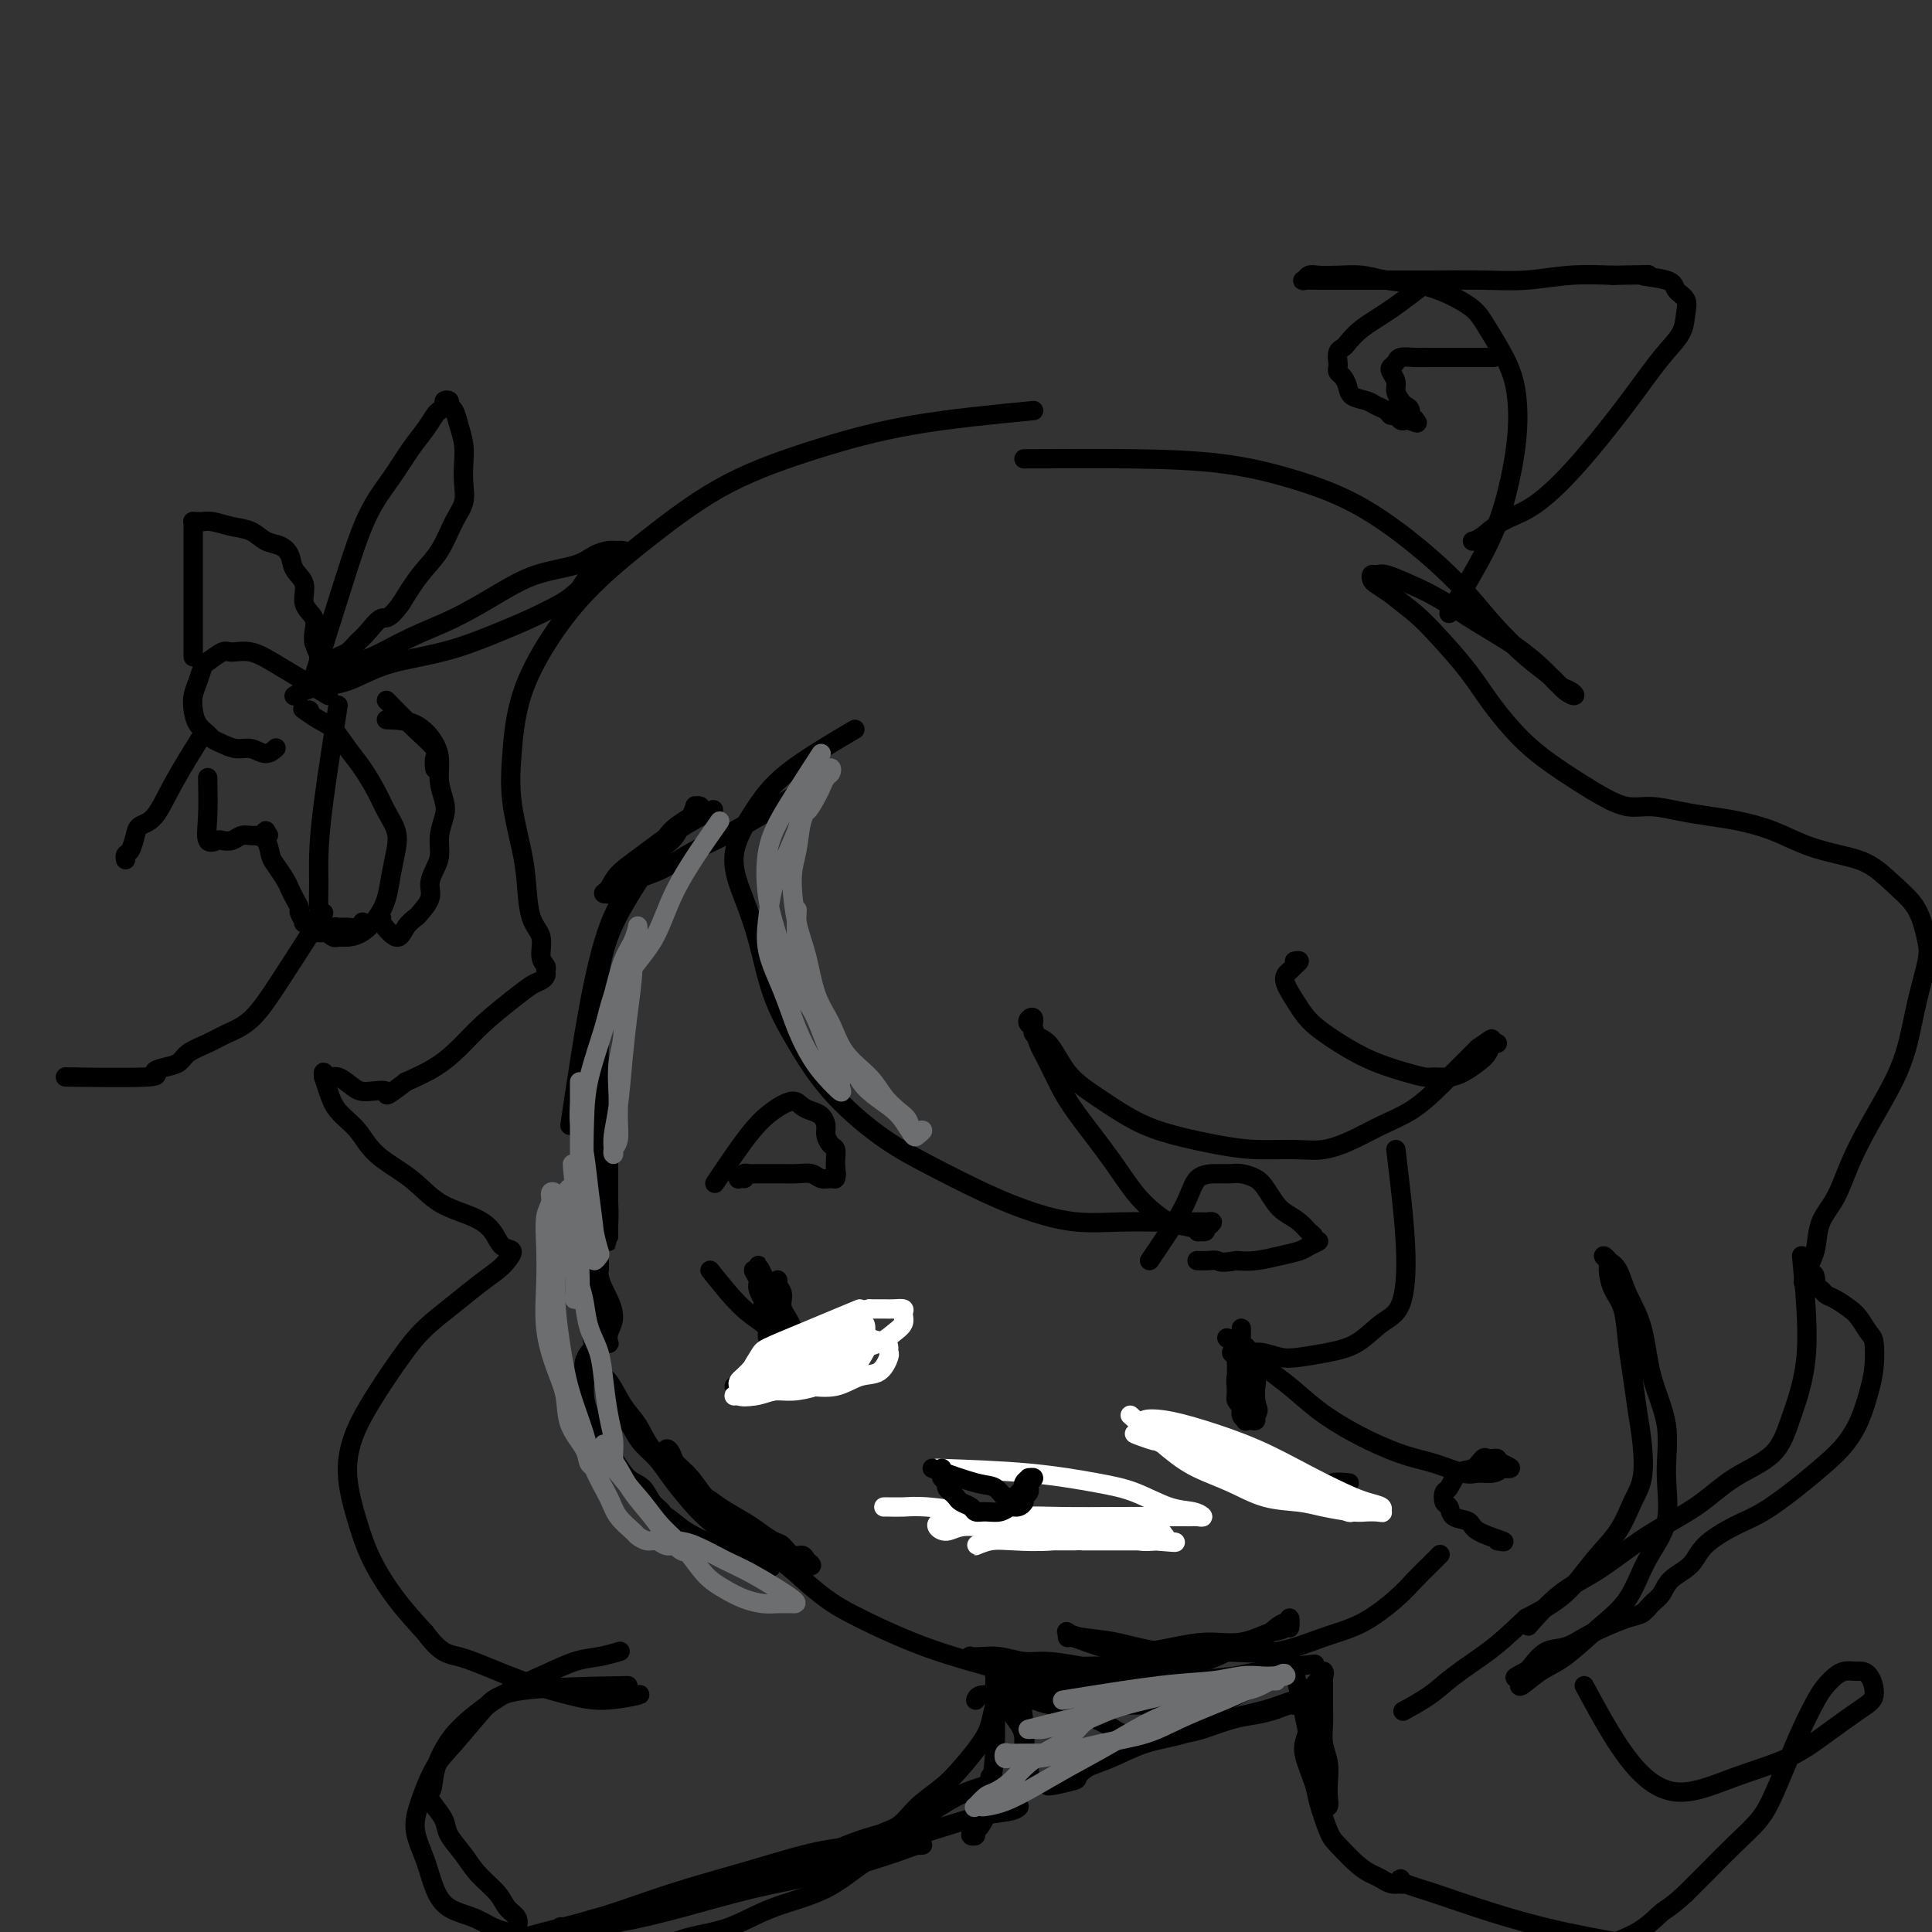 <svg viewBox='0 0 400 400' version='1.1' xmlns='http://www.w3.org/2000/svg' xmlns:xlink='http://www.w3.org/1999/xlink'><rect x="0" y="0" width="400" height="400" fill="#333333" stroke="none"/><g fill='none' stroke='#000000' stroke-width='4' stroke-linecap='round' stroke-linejoin='round'><path d='M118,233c1.336,-8.955 2.673,-17.911 4,-25c1.327,-7.089 2.645,-12.312 4,-16c1.355,-3.688 2.748,-5.841 4,-8c1.252,-2.159 2.362,-4.323 4,-6c1.638,-1.677 3.803,-2.866 5,-4c1.197,-1.134 1.427,-2.212 2,-3c0.573,-0.788 1.488,-1.284 2,-2c0.512,-0.716 0.620,-1.650 1,-2c0.380,-0.350 1.032,-0.115 1,0c-0.032,0.115 -0.748,0.110 -1,0c-0.252,-0.110 -0.041,-0.325 0,0c0.041,0.325 -0.089,1.189 -1,2c-0.911,0.811 -2.602,1.571 -4,3c-1.398,1.429 -2.504,3.529 -4,6c-1.496,2.471 -3.382,5.313 -5,8c-1.618,2.687 -2.970,5.220 -4,8c-1.030,2.780 -1.740,5.806 -2,9c-0.260,3.194 -0.070,6.557 0,10c0.070,3.443 0.019,6.965 0,10c-0.019,3.035 -0.005,5.581 0,8c0.005,2.419 0.003,4.709 0,7'/><path d='M124,238c-0.144,7.936 0.497,5.777 1,6c0.503,0.223 0.867,2.828 1,5c0.133,2.172 0.036,3.912 0,5c-0.036,1.088 -0.010,1.523 0,2c0.010,0.477 0.003,0.997 0,1c-0.003,0.003 -0.001,-0.512 0,-1c0.001,-0.488 0.000,-0.950 0,-2c-0.000,-1.050 -0.000,-2.687 0,-4c0.000,-1.313 0.000,-2.302 0,-4c-0.000,-1.698 -0.000,-4.106 0,-6c0.000,-1.894 0.001,-3.276 0,-5c-0.001,-1.724 -0.003,-3.792 0,-5c0.003,-1.208 0.011,-1.558 0,-2c-0.011,-0.442 -0.041,-0.978 0,-1c0.041,-0.022 0.155,0.469 0,1c-0.155,0.531 -0.577,1.101 -1,2c-0.423,0.899 -0.847,2.126 -1,4c-0.153,1.874 -0.035,4.395 0,7c0.035,2.605 -0.014,5.295 0,8c0.014,2.705 0.091,5.424 0,8c-0.091,2.576 -0.350,5.009 0,7c0.350,1.991 1.310,3.539 2,5c0.690,1.461 1.110,2.835 1,4c-0.110,1.165 -0.752,2.120 -1,3c-0.248,0.880 -0.104,1.686 0,2c0.104,0.314 0.169,0.137 0,0c-0.169,-0.137 -0.571,-0.233 -1,0c-0.429,0.233 -0.885,0.793 -1,1c-0.115,0.207 0.110,0.059 0,0c-0.110,-0.059 -0.555,-0.030 -1,0'/><path d='M123,279c-0.784,1.068 -0.744,0.738 -1,1c-0.256,0.262 -0.810,1.116 -1,2c-0.190,0.884 -0.018,1.800 0,3c0.018,1.200 -0.120,2.685 0,4c0.120,1.315 0.497,2.459 1,4c0.503,1.541 1.132,3.481 2,5c0.868,1.519 1.977,2.619 3,4c1.023,1.381 1.962,3.042 3,4c1.038,0.958 2.177,1.212 3,2c0.823,0.788 1.332,2.110 2,3c0.668,0.890 1.497,1.347 2,2c0.503,0.653 0.682,1.501 1,2c0.318,0.499 0.776,0.647 1,1c0.224,0.353 0.215,0.910 0,1c-0.215,0.090 -0.635,-0.287 -1,-1c-0.365,-0.713 -0.676,-1.763 -1,-2c-0.324,-0.237 -0.661,0.338 -1,0c-0.339,-0.338 -0.679,-1.590 -1,-2c-0.321,-0.410 -0.621,0.022 -1,0c-0.379,-0.022 -0.835,-0.498 -1,-1c-0.165,-0.502 -0.038,-1.030 0,-1c0.038,0.030 -0.014,0.616 0,1c0.014,0.384 0.092,0.565 1,1c0.908,0.435 2.644,1.125 4,2c1.356,0.875 2.333,1.936 4,3c1.667,1.064 4.026,2.133 6,3c1.974,0.867 3.564,1.534 5,2c1.436,0.466 2.718,0.733 4,1'/><path d='M157,323c4.095,2.224 2.332,1.283 2,1c-0.332,-0.283 0.768,0.091 1,0c0.232,-0.091 -0.405,-0.645 -1,-1c-0.595,-0.355 -1.148,-0.509 -2,-1c-0.852,-0.491 -2.003,-1.320 -3,-2c-0.997,-0.680 -1.841,-1.210 -3,-2c-1.159,-0.790 -2.632,-1.839 -4,-3c-1.368,-1.161 -2.632,-2.435 -4,-4c-1.368,-1.565 -2.842,-3.420 -4,-5c-1.158,-1.580 -2.002,-2.884 -3,-4c-0.998,-1.116 -2.150,-2.045 -3,-3c-0.850,-0.955 -1.397,-1.938 -2,-3c-0.603,-1.062 -1.261,-2.204 -2,-3c-0.739,-0.796 -1.561,-1.245 -2,-2c-0.439,-0.755 -0.497,-1.815 -1,-3c-0.503,-1.185 -1.451,-2.494 -2,-4c-0.549,-1.506 -0.698,-3.208 -1,-5c-0.302,-1.792 -0.757,-3.674 -1,-5c-0.243,-1.326 -0.275,-2.095 0,-3c0.275,-0.905 0.858,-1.945 1,-3c0.142,-1.055 -0.159,-2.125 0,-3c0.159,-0.875 0.776,-1.554 1,-2c0.224,-0.446 0.056,-0.660 0,-1c-0.056,-0.340 -0.001,-0.805 0,-1c0.001,-0.195 -0.053,-0.121 0,0c0.053,0.121 0.214,0.289 0,1c-0.214,0.711 -0.803,1.967 -1,3c-0.197,1.033 -0.001,1.844 0,3c0.001,1.156 -0.192,2.657 0,4c0.192,1.343 0.769,2.526 1,4c0.231,1.474 0.115,3.237 0,5'/><path d='M124,281c0.311,3.815 1.087,3.853 2,5c0.913,1.147 1.961,3.403 3,5c1.039,1.597 2.067,2.536 3,4c0.933,1.464 1.770,3.455 3,5c1.230,1.545 2.854,2.644 4,4c1.146,1.356 1.815,2.968 3,4c1.185,1.032 2.888,1.485 4,2c1.112,0.515 1.635,1.092 3,2c1.365,0.908 3.573,2.146 5,3c1.427,0.854 2.074,1.324 3,2c0.926,0.676 2.132,1.557 3,2c0.868,0.443 1.400,0.448 2,1c0.600,0.552 1.270,1.652 2,2c0.730,0.348 1.521,-0.056 2,0c0.479,0.056 0.644,0.571 1,1c0.356,0.429 0.901,0.772 1,1c0.099,0.228 -0.248,0.341 -1,0c-0.752,-0.341 -1.909,-1.137 -3,-2c-1.091,-0.863 -2.117,-1.792 -4,-3c-1.883,-1.208 -4.623,-2.694 -7,-4c-2.377,-1.306 -4.392,-2.432 -6,-4c-1.608,-1.568 -2.810,-3.578 -4,-5c-1.190,-1.422 -2.367,-2.257 -3,-3c-0.633,-0.743 -0.720,-1.394 -1,-2c-0.280,-0.606 -0.751,-1.166 -1,-1c-0.249,0.166 -0.277,1.058 0,2c0.277,0.942 0.858,1.933 2,3c1.142,1.067 2.846,2.210 5,4c2.154,1.790 4.758,4.226 8,7c3.242,2.774 7.121,5.887 11,9'/><path d='M164,325c6.104,5.595 8.364,7.083 12,9c3.636,1.917 8.647,4.264 13,6c4.353,1.736 8.047,2.861 12,4c3.953,1.139 8.165,2.291 12,3c3.835,0.709 7.294,0.976 10,1c2.706,0.024 4.660,-0.194 7,0c2.340,0.194 5.066,0.799 7,1c1.934,0.201 3.076,-0.003 4,0c0.924,0.003 1.628,0.212 2,0c0.372,-0.212 0.411,-0.844 0,-1c-0.411,-0.156 -1.272,0.166 -2,0c-0.728,-0.166 -1.324,-0.819 -2,-1c-0.676,-0.181 -1.432,0.110 -3,0c-1.568,-0.110 -3.948,-0.622 -6,-1c-2.052,-0.378 -3.774,-0.623 -6,-1c-2.226,-0.377 -4.954,-0.886 -7,-1c-2.046,-0.114 -3.409,0.166 -5,0c-1.591,-0.166 -3.409,-0.778 -5,-1c-1.591,-0.222 -2.956,-0.056 -4,0c-1.044,0.056 -1.768,-0.000 -2,0c-0.232,0.000 0.028,0.056 0,0c-0.028,-0.056 -0.343,-0.225 0,0c0.343,0.225 1.345,0.845 3,1c1.655,0.155 3.963,-0.154 6,0c2.037,0.154 3.804,0.771 6,1c2.196,0.229 4.820,0.070 8,0c3.180,-0.070 6.914,-0.050 10,0c3.086,0.050 5.523,0.129 8,0c2.477,-0.129 4.993,-0.465 7,-1c2.007,-0.535 3.503,-1.267 5,-2'/><path d='M254,342c2.601,-0.862 3.103,-1.517 4,-2c0.897,-0.483 2.188,-0.794 3,-1c0.812,-0.206 1.144,-0.307 2,-1c0.856,-0.693 2.237,-1.977 3,-2c0.763,-0.023 0.909,1.217 1,1c0.091,-0.217 0.127,-1.891 0,-2c-0.127,-0.109 -0.416,1.347 -1,2c-0.584,0.653 -1.464,0.504 -3,1c-1.536,0.496 -3.730,1.636 -6,2c-2.270,0.364 -4.617,-0.049 -7,0c-2.383,0.049 -4.801,0.560 -7,1c-2.199,0.440 -4.179,0.807 -6,1c-1.821,0.193 -3.483,0.210 -5,0c-1.517,-0.210 -2.889,-0.648 -4,-1c-1.111,-0.352 -1.960,-0.617 -3,-1c-1.040,-0.383 -2.273,-0.884 -3,-1c-0.727,-0.116 -0.950,0.153 -1,0c-0.050,-0.153 0.074,-0.727 0,-1c-0.074,-0.273 -0.345,-0.246 0,0c0.345,0.246 1.305,0.709 3,1c1.695,0.291 4.124,0.408 7,1c2.876,0.592 6.199,1.658 10,2c3.801,0.342 8.081,-0.039 12,0c3.919,0.039 7.475,0.499 11,0c3.525,-0.499 7.017,-1.957 10,-3c2.983,-1.043 5.458,-1.670 8,-3c2.542,-1.330 5.151,-3.362 7,-5c1.849,-1.638 2.939,-2.882 4,-4c1.061,-1.118 2.093,-2.109 3,-3c0.907,-0.891 1.688,-1.683 2,-2c0.312,-0.317 0.156,-0.158 0,0'/><path d='M177,151c-5.257,3.112 -10.513,6.224 -14,9c-3.487,2.776 -5.204,5.215 -7,8c-1.796,2.785 -3.672,5.917 -4,9c-0.328,3.083 0.893,6.116 2,9c1.107,2.884 2.099,5.617 3,9c0.901,3.383 1.712,7.414 3,11c1.288,3.586 3.054,6.728 5,10c1.946,3.272 4.071,6.676 7,10c2.929,3.324 6.660,6.569 10,9c3.340,2.431 6.287,4.049 10,6c3.713,1.951 8.190,4.236 12,6c3.810,1.764 6.951,3.009 10,4c3.049,0.991 6.004,1.730 9,2c2.996,0.270 6.031,0.073 9,0c2.969,-0.073 5.872,-0.020 8,0c2.128,0.020 3.482,0.008 5,0c1.518,-0.008 3.200,-0.013 4,0c0.800,0.013 0.720,0.045 1,0c0.280,-0.045 0.922,-0.166 1,0c0.078,0.166 -0.406,0.619 -1,1c-0.594,0.381 -1.297,0.691 -2,1'/><path d='M248,255c3.622,0.122 0.176,-0.571 -2,-1c-2.176,-0.429 -3.082,-0.592 -4,-1c-0.918,-0.408 -1.848,-1.062 -3,-2c-1.152,-0.938 -2.525,-2.162 -4,-4c-1.475,-1.838 -3.053,-4.291 -5,-7c-1.947,-2.709 -4.262,-5.675 -6,-8c-1.738,-2.325 -2.900,-4.009 -4,-6c-1.100,-1.991 -2.138,-4.288 -3,-6c-0.862,-1.712 -1.547,-2.840 -2,-4c-0.453,-1.160 -0.674,-2.353 -1,-3c-0.326,-0.647 -0.759,-0.749 -1,-1c-0.241,-0.251 -0.292,-0.651 0,-1c0.292,-0.349 0.928,-0.647 1,0c0.072,0.647 -0.419,2.238 0,3c0.419,0.762 1.749,0.693 3,2c1.251,1.307 2.422,3.989 4,6c1.578,2.011 3.563,3.352 6,5c2.437,1.648 5.326,3.604 8,5c2.674,1.396 5.133,2.232 8,3c2.867,0.768 6.141,1.469 9,2c2.859,0.531 5.302,0.893 8,1c2.698,0.107 5.652,-0.042 8,0c2.348,0.042 4.091,0.277 6,0c1.909,-0.277 3.984,-1.064 6,-2c2.016,-0.936 3.972,-2.022 6,-3c2.028,-0.978 4.129,-1.848 6,-3c1.871,-1.152 3.512,-2.587 5,-4c1.488,-1.413 2.824,-2.803 4,-4c1.176,-1.197 2.193,-2.199 3,-3c0.807,-0.801 1.403,-1.400 2,-2'/><path d='M306,217c4.434,-3.164 2.520,-1.574 2,-1c-0.520,0.574 0.353,0.131 1,0c0.647,-0.131 1.068,0.048 1,0c-0.068,-0.048 -0.626,-0.324 -1,0c-0.374,0.324 -0.566,1.250 -1,2c-0.434,0.750 -1.112,1.326 -2,2c-0.888,0.674 -1.985,1.446 -3,2c-1.015,0.554 -1.946,0.889 -3,1c-1.054,0.111 -2.229,-0.003 -3,0c-0.771,0.003 -1.137,0.121 -2,0c-0.863,-0.121 -2.223,-0.483 -4,-1c-1.777,-0.517 -3.970,-1.190 -6,-2c-2.030,-0.810 -3.897,-1.757 -6,-3c-2.103,-1.243 -4.441,-2.781 -6,-4c-1.559,-1.219 -2.338,-2.119 -3,-3c-0.662,-0.881 -1.206,-1.742 -2,-3c-0.794,-1.258 -1.837,-2.912 -2,-4c-0.163,-1.088 0.554,-1.611 1,-2c0.446,-0.389 0.620,-0.643 1,-1c0.380,-0.357 0.966,-0.816 1,-1c0.034,-0.184 -0.483,-0.092 -1,0'/><path d='M289,238c0.868,7.187 1.736,14.373 2,20c0.264,5.627 -0.074,9.693 -1,12c-0.926,2.307 -2.438,2.854 -4,4c-1.562,1.146 -3.173,2.891 -5,4c-1.827,1.109 -3.868,1.580 -6,2c-2.132,0.420 -4.353,0.787 -6,1c-1.647,0.213 -2.718,0.271 -4,0c-1.282,-0.271 -2.773,-0.871 -4,-1c-1.227,-0.129 -2.190,0.212 -3,0c-0.810,-0.212 -1.467,-0.977 -2,-1c-0.533,-0.023 -0.941,0.695 -1,1c-0.059,0.305 0.232,0.198 1,0c0.768,-0.198 2.014,-0.486 3,0c0.986,0.486 1.710,1.748 3,3c1.290,1.252 3.144,2.495 5,4c1.856,1.505 3.715,3.272 6,5c2.285,1.728 4.995,3.415 8,5c3.005,1.585 6.303,3.066 9,4c2.697,0.934 4.792,1.319 7,2c2.208,0.681 4.530,1.657 6,2c1.470,0.343 2.088,0.054 3,0c0.912,-0.054 2.118,0.127 3,0c0.882,-0.127 1.441,-0.564 2,-1'/><path d='M311,304c3.297,0.298 1.039,-0.458 0,-1c-1.039,-0.542 -0.858,-0.870 -1,-1c-0.142,-0.130 -0.608,-0.062 -1,0c-0.392,0.062 -0.710,0.118 -1,0c-0.290,-0.118 -0.550,-0.412 -1,0c-0.450,0.412 -1.088,1.529 -2,2c-0.912,0.471 -2.097,0.296 -3,1c-0.903,0.704 -1.523,2.287 -2,3c-0.477,0.713 -0.811,0.558 -1,1c-0.189,0.442 -0.234,1.483 0,2c0.234,0.517 0.747,0.510 1,1c0.253,0.490 0.244,1.477 1,2c0.756,0.523 2.275,0.584 3,1c0.725,0.416 0.657,1.189 2,2c1.343,0.811 4.098,1.660 5,2c0.902,0.340 -0.049,0.170 -1,0'/><path d='M147,263c2.393,2.999 4.786,5.999 7,8c2.214,2.001 4.248,3.004 5,4c0.752,0.996 0.220,1.985 0,2c-0.220,0.015 -0.128,-0.943 0,-2c0.128,-1.057 0.293,-2.211 0,-3c-0.293,-0.789 -1.044,-1.212 -1,-2c0.044,-0.788 0.882,-1.940 1,-3c0.118,-1.060 -0.486,-2.029 -1,-3c-0.514,-0.971 -0.938,-1.945 -1,-2c-0.062,-0.055 0.239,0.808 0,1c-0.239,0.192 -1.019,-0.287 -1,0c0.019,0.287 0.836,1.341 1,2c0.164,0.659 -0.326,0.921 0,2c0.326,1.079 1.469,2.973 2,4c0.531,1.027 0.452,1.187 1,2c0.548,0.813 1.724,2.280 2,3c0.276,0.720 -0.349,0.694 0,1c0.349,0.306 1.671,0.945 2,1c0.329,0.055 -0.336,-0.472 -1,-1'/><path d='M163,277c1.126,1.759 1.440,-0.342 1,-2c-0.440,-1.658 -1.635,-2.873 -2,-4c-0.365,-1.127 0.098,-2.165 0,-3c-0.098,-0.835 -0.758,-1.467 -1,-2c-0.242,-0.533 -0.065,-0.966 0,-1c0.065,-0.034 0.017,0.331 0,1c-0.017,0.669 -0.005,1.642 0,2c0.005,0.358 0.001,0.102 0,0c-0.001,-0.102 -0.001,-0.051 0,0'/><path d='M203,314c3.667,1.185 7.333,2.369 10,3c2.667,0.631 4.333,0.708 6,1c1.667,0.292 3.333,0.798 4,1c0.667,0.202 0.333,0.101 0,0'/><path d='M214,85c-8.749,0.852 -17.499,1.704 -25,3c-7.501,1.296 -13.754,3.037 -20,5c-6.246,1.963 -12.486,4.147 -18,7c-5.514,2.853 -10.304,6.374 -15,10c-4.696,3.626 -9.299,7.357 -13,11c-3.701,3.643 -6.502,7.197 -9,11c-2.498,3.803 -4.694,7.855 -6,12c-1.306,4.145 -1.721,8.384 -2,12c-0.279,3.616 -0.421,6.609 0,10c0.421,3.391 1.404,7.181 2,10c0.596,2.819 0.805,4.667 1,7c0.195,2.333 0.378,5.150 1,7c0.622,1.850 1.684,2.733 2,4c0.316,1.267 -0.114,2.917 0,4c0.114,1.083 0.772,1.598 1,2c0.228,0.402 0.027,0.689 0,1c-0.027,0.311 0.122,0.644 0,1c-0.122,0.356 -0.513,0.734 -1,1c-0.487,0.266 -1.069,0.420 -2,1c-0.931,0.580 -2.211,1.586 -4,3c-1.789,1.414 -4.088,3.235 -6,5c-1.912,1.765 -3.438,3.475 -5,5c-1.562,1.525 -3.161,2.864 -5,4c-1.839,1.136 -3.920,2.068 -6,3'/><path d='M84,224c-5.187,4.004 -3.655,2.514 -4,2c-0.345,-0.514 -2.565,-0.052 -4,0c-1.435,0.052 -2.083,-0.307 -3,-1c-0.917,-0.693 -2.103,-1.718 -3,-2c-0.897,-0.282 -1.506,0.181 -2,0c-0.494,-0.181 -0.874,-1.007 -1,-1c-0.126,0.007 0.003,0.846 0,1c-0.003,0.154 -0.139,-0.378 0,0c0.139,0.378 0.553,1.667 1,3c0.447,1.333 0.927,2.710 2,4c1.073,1.290 2.737,2.495 4,4c1.263,1.505 2.124,3.312 4,5c1.876,1.688 4.767,3.258 7,5c2.233,1.742 3.808,3.656 6,5c2.192,1.344 5.002,2.118 7,3c1.998,0.882 3.186,1.874 4,3c0.814,1.126 1.254,2.387 2,3c0.746,0.613 1.798,0.578 2,1c0.202,0.422 -0.444,1.301 -1,2c-0.556,0.699 -1.020,1.218 -2,2c-0.980,0.782 -2.474,1.827 -4,3c-1.526,1.173 -3.084,2.474 -5,4c-1.916,1.526 -4.189,3.275 -6,5c-1.811,1.725 -3.159,3.425 -5,6c-1.841,2.575 -4.174,6.027 -6,9c-1.826,2.973 -3.144,5.469 -4,8c-0.856,2.531 -1.249,5.098 -1,8c0.249,2.902 1.139,6.139 2,9c0.861,2.861 1.693,5.347 3,8c1.307,2.653 3.088,5.472 5,8c1.912,2.528 3.956,4.764 6,7'/><path d='M88,338c3.371,4.550 4.800,4.425 7,5c2.200,0.575 5.173,1.849 8,3c2.827,1.151 5.509,2.179 8,3c2.491,0.821 4.791,1.437 7,2c2.209,0.563 4.325,1.075 7,1c2.675,-0.075 5.907,-0.736 7,-1c1.093,-0.264 0.046,-0.132 -1,0'/><path d='M212,95c8.023,-0.050 16.046,-0.099 23,0c6.954,0.099 12.841,0.348 18,1c5.159,0.652 9.592,1.708 14,3c4.408,1.292 8.793,2.821 13,5c4.207,2.179 8.236,5.009 12,8c3.764,2.991 7.263,6.142 10,9c2.737,2.858 4.713,5.422 7,8c2.287,2.578 4.884,5.171 7,7c2.116,1.829 3.752,2.895 5,4c1.248,1.105 2.107,2.250 3,3c0.893,0.750 1.820,1.104 2,1c0.180,-0.104 -0.388,-0.665 -1,-1c-0.612,-0.335 -1.268,-0.442 -2,-1c-0.732,-0.558 -1.541,-1.567 -3,-3c-1.459,-1.433 -3.567,-3.292 -6,-5c-2.433,-1.708 -5.191,-3.267 -8,-5c-2.809,-1.733 -5.671,-3.642 -8,-5c-2.329,-1.358 -4.127,-2.164 -6,-3c-1.873,-0.836 -3.821,-1.700 -5,-2c-1.179,-0.300 -1.589,-0.036 -2,0c-0.411,0.036 -0.821,-0.155 -1,0c-0.179,0.155 -0.125,0.657 0,1c0.125,0.343 0.321,0.527 1,1c0.679,0.473 1.839,1.237 3,2'/><path d='M288,123c1.529,1.312 3.352,2.590 5,4c1.648,1.410 3.121,2.950 5,5c1.879,2.050 4.165,4.611 6,7c1.835,2.389 3.221,4.607 5,7c1.779,2.393 3.952,4.960 6,7c2.048,2.040 3.971,3.551 6,5c2.029,1.449 4.165,2.836 6,4c1.835,1.164 3.367,2.105 5,3c1.633,0.895 3.365,1.745 5,2c1.635,0.255 3.173,-0.084 5,0c1.827,0.084 3.942,0.593 6,1c2.058,0.407 4.058,0.714 6,1c1.942,0.286 3.828,0.550 6,1c2.172,0.450 4.632,1.085 7,2c2.368,0.915 4.644,2.110 7,3c2.356,0.890 4.792,1.476 7,2c2.208,0.524 4.189,0.986 6,2c1.811,1.014 3.454,2.578 5,4c1.546,1.422 2.997,2.701 4,4c1.003,1.299 1.559,2.617 2,4c0.441,1.383 0.766,2.831 1,4c0.234,1.169 0.377,2.060 0,4c-0.377,1.940 -1.273,4.929 -2,8c-0.727,3.071 -1.285,6.225 -2,9c-0.715,2.775 -1.585,5.171 -3,8c-1.415,2.829 -3.373,6.091 -5,9c-1.627,2.909 -2.922,5.465 -4,8c-1.078,2.535 -1.938,5.051 -3,7c-1.062,1.949 -2.324,3.332 -3,5c-0.676,1.668 -0.764,3.619 -1,5c-0.236,1.381 -0.618,2.190 -1,3'/><path d='M375,261c-3.141,7.532 -0.994,3.863 0,3c0.994,-0.863 0.837,1.082 1,2c0.163,0.918 0.648,0.811 1,1c0.352,0.189 0.570,0.674 1,1c0.430,0.326 1.071,0.494 2,1c0.929,0.506 2.144,1.352 3,2c0.856,0.648 1.351,1.098 2,2c0.649,0.902 1.451,2.256 2,3c0.549,0.744 0.846,0.877 1,2c0.154,1.123 0.164,3.237 0,5c-0.164,1.763 -0.502,3.177 -1,5c-0.498,1.823 -1.157,4.057 -2,6c-0.843,1.943 -1.871,3.597 -3,5c-1.129,1.403 -2.358,2.556 -4,4c-1.642,1.444 -3.698,3.181 -6,5c-2.302,1.819 -4.851,3.722 -7,5c-2.149,1.278 -3.899,1.932 -6,3c-2.101,1.068 -4.555,2.551 -6,4c-1.445,1.449 -1.881,2.865 -3,4c-1.119,1.135 -2.920,1.991 -4,3c-1.080,1.009 -1.440,2.171 -2,3c-0.560,0.829 -1.321,1.324 -2,2c-0.679,0.676 -1.276,1.533 -2,2c-0.724,0.467 -1.576,0.543 -3,1c-1.424,0.457 -3.422,1.296 -5,2c-1.578,0.704 -2.738,1.274 -4,2c-1.262,0.726 -2.627,1.607 -4,2c-1.373,0.393 -2.754,0.298 -4,1c-1.246,0.702 -2.356,2.201 -3,3c-0.644,0.799 -0.822,0.900 -1,1'/><path d='M316,346c-3.953,2.050 -1.834,1.173 -1,1c0.834,-0.173 0.385,0.356 0,1c-0.385,0.644 -0.704,1.404 0,1c0.704,-0.404 2.430,-1.971 4,-3c1.570,-1.029 2.982,-1.520 5,-3c2.018,-1.480 4.641,-3.950 7,-6c2.359,-2.050 4.453,-3.682 6,-6c1.547,-2.318 2.548,-5.322 4,-8c1.452,-2.678 3.355,-5.029 4,-8c0.645,-2.971 0.034,-6.562 0,-10c-0.034,-3.438 0.511,-6.724 0,-10c-0.511,-3.276 -2.076,-6.541 -3,-10c-0.924,-3.459 -1.205,-7.114 -2,-10c-0.795,-2.886 -2.104,-5.005 -3,-7c-0.896,-1.995 -1.379,-3.865 -2,-5c-0.621,-1.135 -1.380,-1.535 -2,-2c-0.620,-0.465 -1.102,-0.994 -1,-1c0.102,-0.006 0.787,0.513 1,1c0.213,0.487 -0.045,0.942 0,2c0.045,1.058 0.393,2.717 1,4c0.607,1.283 1.472,2.189 2,4c0.528,1.811 0.717,4.529 1,7c0.283,2.471 0.659,4.697 1,7c0.341,2.303 0.648,4.684 1,7c0.352,2.316 0.749,4.567 1,7c0.251,2.433 0.356,5.049 0,7c-0.356,1.951 -1.173,3.238 -2,5c-0.827,1.762 -1.665,3.998 -3,6c-1.335,2.002 -3.167,3.770 -5,6c-1.833,2.230 -3.667,4.923 -6,7c-2.333,2.077 -5.167,3.539 -8,5'/><path d='M316,335c-4.386,4.119 -5.852,5.416 -8,7c-2.148,1.584 -4.978,3.456 -7,5c-2.022,1.544 -3.237,2.762 -5,4c-1.763,1.238 -4.075,2.497 -5,3c-0.925,0.503 -0.462,0.252 0,0'/><path d='M373,260c0.693,7.193 1.386,14.387 1,20c-0.386,5.613 -1.852,9.646 -3,13c-1.148,3.354 -1.977,6.028 -4,8c-2.023,1.972 -5.238,3.241 -8,5c-2.762,1.759 -5.070,4.006 -8,6c-2.930,1.994 -6.481,3.733 -10,6c-3.519,2.267 -7.005,5.061 -10,7c-2.995,1.939 -5.499,3.022 -8,5c-2.501,1.978 -5.000,4.851 -6,6c-1.000,1.149 -0.500,0.575 0,0'/><path d='M328,349c2.960,5.480 5.920,10.960 9,15c3.080,4.040 6.281,6.639 10,7c3.719,0.361 7.957,-1.515 12,-3c4.043,-1.485 7.890,-2.580 11,-4c3.110,-1.420 5.481,-3.165 8,-5c2.519,-1.835 5.184,-3.759 7,-5c1.816,-1.241 2.782,-1.797 3,-3c0.218,-1.203 -0.312,-3.052 -1,-4c-0.688,-0.948 -1.536,-0.994 -2,-1c-0.464,-0.006 -0.546,0.030 -1,0c-0.454,-0.030 -1.279,-0.124 -2,0c-0.721,0.124 -1.337,0.467 -2,1c-0.663,0.533 -1.374,1.258 -2,2c-0.626,0.742 -1.166,1.502 -2,3c-0.834,1.498 -1.961,3.733 -3,6c-1.039,2.267 -1.988,4.566 -3,7c-1.012,2.434 -2.086,5.003 -3,7c-0.914,1.997 -1.668,3.422 -3,5c-1.332,1.578 -3.243,3.309 -5,5c-1.757,1.691 -3.359,3.340 -5,5c-1.641,1.660 -3.320,3.330 -5,5'/><path d='M349,392c-3.265,3.032 -3.927,3.112 -5,4c-1.073,0.888 -2.558,2.585 -5,4c-2.442,1.415 -5.841,2.547 -7,3c-1.159,0.453 -0.080,0.226 1,0'/><path d='M254,277c0.000,0.000 0.100,0.100 0.1,0.1'/><path d='M256,278c0.000,0.000 0.100,0.100 0.1,0.1'/><path d='M257,275c-0.043,4.029 -0.086,8.058 0,11c0.086,2.942 0.299,4.796 1,6c0.701,1.204 1.888,1.756 2,2c0.112,0.244 -0.852,0.180 -1,0c-0.148,-0.180 0.521,-0.474 1,-1c0.479,-0.526 0.769,-1.283 0,-2c-0.769,-0.717 -2.597,-1.396 -3,-2c-0.403,-0.604 0.620,-1.135 1,-2c0.380,-0.865 0.116,-2.064 0,-3c-0.116,-0.936 -0.082,-1.610 0,-2c0.082,-0.390 0.214,-0.495 0,-1c-0.214,-0.505 -0.775,-1.408 -1,-2c-0.225,-0.592 -0.113,-0.872 0,-1c0.113,-0.128 0.226,-0.103 0,0c-0.226,0.103 -0.793,0.285 -1,1c-0.207,0.715 -0.056,1.962 0,3c0.056,1.038 0.016,1.868 0,3c-0.016,1.132 -0.008,2.566 0,4'/><path d='M256,289c0.090,2.048 0.816,1.667 1,2c0.184,0.333 -0.175,1.381 0,2c0.175,0.619 0.884,0.811 1,1c0.116,0.189 -0.360,0.375 0,0c0.360,-0.375 1.557,-1.311 2,-2c0.443,-0.689 0.134,-1.130 0,-2c-0.134,-0.870 -0.093,-2.170 0,-3c0.093,-0.830 0.236,-1.190 0,-2c-0.236,-0.810 -0.852,-2.071 -1,-3c-0.148,-0.929 0.172,-1.526 0,-2c-0.172,-0.474 -0.834,-0.825 -1,-1c-0.166,-0.175 0.166,-0.174 0,0c-0.166,0.174 -0.829,0.523 -1,1c-0.171,0.477 0.149,1.083 0,2c-0.149,0.917 -0.768,2.144 -1,3c-0.232,0.856 -0.076,1.340 0,2c0.076,0.660 0.072,1.497 0,2c-0.072,0.503 -0.212,0.674 0,1c0.212,0.326 0.775,0.807 1,1c0.225,0.193 0.113,0.096 0,0'/><path d='M152,287c3.322,-1.375 6.644,-2.749 9,-4c2.356,-1.251 3.745,-2.377 5,-3c1.255,-0.623 2.375,-0.741 3,-1c0.625,-0.259 0.756,-0.658 1,-1c0.244,-0.342 0.601,-0.628 1,-1c0.399,-0.372 0.838,-0.831 1,-1c0.162,-0.169 0.046,-0.048 0,0c-0.046,0.048 -0.023,0.024 0,0'/><path d='M245,296c3.177,2.575 6.354,5.150 9,7c2.646,1.850 4.762,2.975 7,4c2.238,1.025 4.597,1.949 6,2c1.403,0.051 1.851,-0.771 3,-1c1.149,-0.229 2.999,0.134 4,0c1.001,-0.134 1.154,-0.767 2,-1c0.846,-0.233 2.385,-0.067 3,0c0.615,0.067 0.308,0.033 0,0'/><path d='M148,245c2.501,-3.727 5.002,-7.454 7,-10c1.998,-2.546 3.495,-3.909 5,-5c1.505,-1.091 3.020,-1.908 4,-2c0.980,-0.092 1.425,0.541 2,1c0.575,0.459 1.281,0.743 2,1c0.719,0.257 1.450,0.488 2,1c0.550,0.512 0.918,1.306 1,2c0.082,0.694 -0.122,1.288 0,2c0.122,0.712 0.569,1.541 1,2c0.431,0.459 0.847,0.547 1,1c0.153,0.453 0.044,1.272 0,2c-0.044,0.728 -0.022,1.364 0,2'/><path d='M173,242c0.312,1.635 0.091,1.224 0,1c-0.091,-0.224 -0.054,-0.260 0,0c0.054,0.260 0.125,0.816 0,1c-0.125,0.184 -0.445,-0.003 -1,0c-0.555,0.003 -1.346,0.197 -2,0c-0.654,-0.197 -1.172,-0.785 -2,-1c-0.828,-0.215 -1.966,-0.057 -3,0c-1.034,0.057 -1.965,0.014 -3,0c-1.035,-0.014 -2.176,-0.000 -3,0c-0.824,0.000 -1.332,-0.014 -2,0c-0.668,0.014 -1.496,0.056 -2,0c-0.504,-0.056 -0.685,-0.211 -1,0c-0.315,0.211 -0.764,0.789 -1,1c-0.236,0.211 -0.259,0.057 0,0c0.259,-0.057 0.801,-0.015 1,0c0.199,0.015 0.057,0.004 0,0c-0.057,-0.004 -0.028,-0.002 0,0'/><path d='M238,261c2.725,-4.000 5.451,-8.000 7,-11c1.549,-3.000 1.923,-5.001 3,-6c1.077,-0.999 2.859,-0.997 4,-1c1.141,-0.003 1.643,-0.010 2,0c0.357,0.010 0.571,0.037 1,0c0.429,-0.037 1.072,-0.137 2,0c0.928,0.137 2.139,0.512 3,1c0.861,0.488 1.372,1.090 2,2c0.628,0.910 1.374,2.127 2,3c0.626,0.873 1.133,1.401 2,2c0.867,0.599 2.094,1.270 3,2c0.906,0.730 1.490,1.519 2,2c0.510,0.481 0.945,0.654 1,1c0.055,0.346 -0.269,0.866 0,1c0.269,0.134 1.132,-0.118 1,0c-0.132,0.118 -1.259,0.606 -2,1c-0.741,0.394 -1.095,0.693 -2,1c-0.905,0.307 -2.359,0.621 -4,1c-1.641,0.379 -3.469,0.823 -5,1c-1.531,0.177 -2.766,0.089 -4,0'/><path d='M256,261c-3.447,0.619 -3.565,0.166 -4,0c-0.435,-0.166 -1.189,-0.044 -2,0c-0.811,0.044 -1.680,0.012 -2,0c-0.320,-0.012 -0.091,-0.003 0,0c0.091,0.003 0.046,0.002 0,0'/><path d='M65,140c2.094,-6.646 4.189,-13.292 6,-19c1.811,-5.708 3.340,-10.479 5,-14c1.660,-3.521 3.453,-5.794 5,-8c1.547,-2.206 2.849,-4.345 4,-6c1.151,-1.655 2.150,-2.825 3,-4c0.850,-1.175 1.552,-2.354 2,-3c0.448,-0.646 0.641,-0.758 1,-1c0.359,-0.242 0.884,-0.613 1,-1c0.116,-0.387 -0.176,-0.789 0,-1c0.176,-0.211 0.822,-0.230 1,0c0.178,0.230 -0.110,0.711 0,1c0.110,0.289 0.617,0.387 1,1c0.383,0.613 0.640,1.742 1,3c0.360,1.258 0.823,2.645 1,4c0.177,1.355 0.067,2.680 0,4c-0.067,1.320 -0.093,2.637 0,4c0.093,1.363 0.304,2.771 0,4c-0.304,1.229 -1.123,2.278 -2,4c-0.877,1.722 -1.813,4.118 -3,6c-1.187,1.882 -2.625,3.252 -4,5c-1.375,1.748 -2.688,3.874 -4,6'/><path d='M83,125c-2.761,3.771 -3.163,2.698 -4,3c-0.837,0.302 -2.108,1.979 -3,3c-0.892,1.021 -1.406,1.387 -2,2c-0.594,0.613 -1.270,1.475 -2,2c-0.730,0.525 -1.515,0.715 -2,1c-0.485,0.285 -0.670,0.665 -1,1c-0.330,0.335 -0.804,0.626 -1,1c-0.196,0.374 -0.112,0.830 0,1c0.112,0.170 0.253,0.055 0,0c-0.253,-0.055 -0.900,-0.051 -1,0c-0.100,0.051 0.346,0.150 1,0c0.654,-0.150 1.516,-0.549 3,-1c1.484,-0.451 3.590,-0.954 6,-2c2.410,-1.046 5.124,-2.636 8,-4c2.876,-1.364 5.914,-2.501 9,-4c3.086,-1.499 6.220,-3.358 9,-5c2.780,-1.642 5.206,-3.067 8,-4c2.794,-0.933 5.955,-1.374 8,-2c2.045,-0.626 2.975,-1.436 4,-2c1.025,-0.564 2.145,-0.882 3,-1c0.855,-0.118 1.446,-0.038 2,0c0.554,0.038 1.071,0.032 1,0c-0.071,-0.032 -0.730,-0.091 -1,0c-0.270,0.091 -0.150,0.332 -1,1c-0.850,0.668 -2.672,1.762 -4,3c-1.328,1.238 -2.164,2.619 -3,4'/><path d='M120,122c-2.020,1.773 -2.572,2.204 -4,3c-1.428,0.796 -3.734,1.955 -6,3c-2.266,1.045 -4.492,1.975 -7,3c-2.508,1.025 -5.296,2.144 -8,3c-2.704,0.856 -5.322,1.447 -8,2c-2.678,0.553 -5.415,1.066 -8,2c-2.585,0.934 -5.018,2.289 -7,3c-1.982,0.711 -3.512,0.779 -5,1c-1.488,0.221 -2.935,0.595 -4,1c-1.065,0.405 -1.748,0.840 -2,1c-0.252,0.160 -0.072,0.046 0,0c0.072,-0.046 0.036,-0.023 0,0'/><path d='M68,144c-3.658,-2.192 -7.316,-4.384 -10,-6c-2.684,-1.616 -4.393,-2.656 -6,-3c-1.607,-0.344 -3.113,0.008 -4,0c-0.887,-0.008 -1.155,-0.375 -2,0c-0.845,0.375 -2.265,1.493 -3,2c-0.735,0.507 -0.783,0.404 -1,1c-0.217,0.596 -0.601,1.889 -1,3c-0.399,1.111 -0.812,2.038 -1,3c-0.188,0.962 -0.150,1.959 0,3c0.150,1.041 0.413,2.125 1,3c0.587,0.875 1.497,1.540 2,2c0.503,0.460 0.599,0.717 1,1c0.401,0.283 1.106,0.594 2,1c0.894,0.406 1.977,0.907 3,1c1.023,0.093 1.986,-0.223 3,0c1.014,0.223 2.081,0.983 3,1c0.919,0.017 1.691,-0.709 2,-1c0.309,-0.291 0.154,-0.145 0,0'/><path d='M70,146c-1.154,7.356 -2.307,14.712 -3,20c-0.693,5.288 -0.925,8.506 -1,11c-0.075,2.494 0.007,4.262 0,6c-0.007,1.738 -0.102,3.447 0,5c0.102,1.553 0.400,2.950 1,4c0.600,1.050 1.501,1.751 2,2c0.499,0.249 0.596,0.045 1,0c0.404,-0.045 1.116,0.068 2,0c0.884,-0.068 1.939,-0.317 3,-1c1.061,-0.683 2.128,-1.799 3,-3c0.872,-1.201 1.548,-2.488 2,-4c0.452,-1.512 0.680,-3.249 1,-5c0.320,-1.751 0.732,-3.514 1,-5c0.268,-1.486 0.392,-2.693 0,-4c-0.392,-1.307 -1.301,-2.714 -2,-4c-0.699,-1.286 -1.187,-2.452 -2,-4c-0.813,-1.548 -1.952,-3.480 -3,-5c-1.048,-1.520 -2.005,-2.628 -3,-4c-0.995,-1.372 -2.030,-3.007 -3,-4c-0.970,-0.993 -1.877,-1.344 -3,-2c-1.123,-0.656 -2.464,-1.616 -3,-2c-0.536,-0.384 -0.268,-0.192 0,0'/><path d='M42,152c0.000,0.000 0.100,0.100 0.1,0.1'/><path d='M64,147c0.000,0.000 0.100,0.100 0.1,0.1'/><path d='M40,136c-0.000,-4.675 -0.000,-9.350 0,-13c0.000,-3.650 0.000,-6.274 0,-8c-0.000,-1.726 -0.001,-2.553 0,-3c0.001,-0.447 0.003,-0.512 0,-1c-0.003,-0.488 -0.012,-1.398 0,-2c0.012,-0.602 0.046,-0.894 0,-1c-0.046,-0.106 -0.172,-0.025 0,0c0.172,0.025 0.644,-0.005 1,0c0.356,0.005 0.598,0.047 1,0c0.402,-0.047 0.965,-0.182 2,0c1.035,0.182 2.544,0.681 4,1c1.456,0.319 2.861,0.459 4,1c1.139,0.541 2.012,1.484 3,2c0.988,0.516 2.091,0.606 3,1c0.909,0.394 1.624,1.091 2,2c0.376,0.909 0.412,2.029 1,3c0.588,0.971 1.727,1.793 2,3c0.273,1.207 -0.318,2.798 0,4c0.318,1.202 1.547,2.016 2,3c0.453,0.984 0.129,2.138 0,3c-0.129,0.862 -0.065,1.431 0,2'/><path d='M65,133c1.000,3.119 1.000,1.917 1,2c0.000,0.083 0.000,1.452 0,2c0.000,0.548 0.000,0.274 0,0'/><path d='M42,152c-2.167,3.484 -4.335,6.969 -6,10c-1.665,3.031 -2.828,5.610 -4,7c-1.172,1.390 -2.352,1.592 -3,2c-0.648,0.408 -0.762,1.024 -1,2c-0.238,0.976 -0.600,2.313 -1,3c-0.400,0.687 -0.838,0.723 -1,1c-0.162,0.277 -0.046,0.793 0,1c0.046,0.207 0.023,0.103 0,0'/><path d='M67,189c-3.251,5.089 -6.503,10.178 -9,14c-2.497,3.822 -4.240,6.376 -6,8c-1.760,1.624 -3.538,2.319 -5,3c-1.462,0.681 -2.608,1.348 -4,2c-1.392,0.652 -3.031,1.289 -4,2c-0.969,0.711 -1.269,1.497 -2,2c-0.731,0.503 -1.895,0.723 -3,1c-1.105,0.277 -2.152,0.610 -2,1c0.152,0.390 1.502,0.836 -2,1c-3.502,0.164 -11.858,0.047 -15,0c-3.142,-0.047 -1.071,-0.023 1,0'/><path d='M80,149c2.115,0.066 4.231,0.132 6,1c1.769,0.868 3.193,2.538 4,4c0.807,1.462 0.997,2.715 1,4c0.003,1.285 -0.181,2.602 0,4c0.181,1.398 0.725,2.877 1,4c0.275,1.123 0.280,1.889 0,3c-0.280,1.111 -0.844,2.565 -1,4c-0.156,1.435 0.095,2.850 0,4c-0.095,1.150 -0.535,2.034 -1,3c-0.465,0.966 -0.954,2.015 -1,3c-0.046,0.985 0.351,1.906 0,3c-0.351,1.094 -1.450,2.360 -2,3c-0.550,0.640 -0.551,0.655 -1,1c-0.449,0.345 -1.347,1.020 -2,2c-0.653,0.980 -1.060,2.264 -2,2c-0.940,-0.264 -2.411,-2.075 -3,-3c-0.589,-0.925 -0.294,-0.962 0,-1'/><path d='M43,161c0.056,2.816 0.112,5.631 0,8c-0.112,2.369 -0.392,4.291 0,5c0.392,0.709 1.457,0.204 2,0c0.543,-0.204 0.565,-0.108 1,0c0.435,0.108 1.282,0.226 2,0c0.718,-0.226 1.306,-0.797 2,-1c0.694,-0.203 1.492,-0.038 2,0c0.508,0.038 0.724,-0.052 1,0c0.276,0.052 0.613,0.245 1,0c0.387,-0.245 0.825,-0.927 1,-1c0.175,-0.073 0.088,0.464 0,1'/><path d='M55,173c1.583,-0.172 -0.459,-0.103 -1,0c-0.541,0.103 0.418,0.240 1,1c0.582,0.760 0.785,2.143 1,3c0.215,0.857 0.440,1.189 1,2c0.560,0.811 1.455,2.100 2,3c0.545,0.900 0.739,1.412 1,2c0.261,0.588 0.590,1.253 1,2c0.410,0.747 0.902,1.576 1,2c0.098,0.424 -0.199,0.443 0,1c0.199,0.557 0.894,1.652 1,2c0.106,0.348 -0.379,-0.051 0,0c0.379,0.051 1.620,0.550 2,1c0.380,0.450 -0.101,0.849 0,1c0.101,0.151 0.786,0.055 1,0c0.214,-0.055 -0.042,-0.067 0,0c0.042,0.067 0.382,0.215 1,0c0.618,-0.215 1.514,-0.793 2,-1c0.486,-0.207 0.561,-0.041 1,0c0.439,0.041 1.242,-0.041 2,0c0.758,0.041 1.471,0.207 2,0c0.529,-0.207 0.873,-0.786 1,-1c0.127,-0.214 0.036,-0.061 0,0c-0.036,0.061 -0.018,0.031 0,0'/><path d='M80,145c2.083,2.128 4.166,4.255 6,6c1.834,1.745 3.419,3.107 4,4c0.581,0.893 0.156,1.317 0,2c-0.156,0.683 -0.045,1.624 0,2c0.045,0.376 0.022,0.188 0,0'/><path d='M210,344c0.837,4.663 1.674,9.327 2,13c0.326,3.673 0.140,6.356 0,8c-0.140,1.644 -0.232,2.248 0,3c0.232,0.752 0.790,1.651 1,2c0.210,0.349 0.071,0.147 0,0c-0.071,-0.147 -0.073,-0.241 0,-1c0.073,-0.759 0.223,-2.184 0,-3c-0.223,-0.816 -0.819,-1.023 -1,-2c-0.181,-0.977 0.054,-2.723 0,-4c-0.054,-1.277 -0.396,-2.086 -1,-3c-0.604,-0.914 -1.468,-1.933 -2,-3c-0.532,-1.067 -0.731,-2.180 -1,-3c-0.269,-0.820 -0.608,-1.345 -1,-2c-0.392,-0.655 -0.838,-1.440 -1,-2c-0.162,-0.560 -0.040,-0.894 0,-1c0.040,-0.106 -0.003,0.016 0,0c0.003,-0.016 0.052,-0.169 0,0c-0.052,0.169 -0.206,0.661 0,1c0.206,0.339 0.773,0.525 1,1c0.227,0.475 0.113,1.237 0,2'/><path d='M207,350c-0.030,0.948 -0.603,1.817 -1,3c-0.397,1.183 -0.616,2.678 -1,4c-0.384,1.322 -0.934,2.469 -2,4c-1.066,1.531 -2.649,3.444 -4,5c-1.351,1.556 -2.470,2.753 -4,4c-1.530,1.247 -3.470,2.543 -5,4c-1.530,1.457 -2.648,3.074 -4,4c-1.352,0.926 -2.936,1.162 -4,2c-1.064,0.838 -1.608,2.278 -2,3c-0.392,0.722 -0.631,0.726 -1,1c-0.369,0.274 -0.868,0.816 -1,1c-0.132,0.184 0.103,0.009 0,0c-0.103,-0.009 -0.544,0.149 0,0c0.544,-0.149 2.072,-0.603 3,-1c0.928,-0.397 1.256,-0.736 2,-1c0.744,-0.264 1.903,-0.453 3,-1c1.097,-0.547 2.130,-1.452 3,-2c0.870,-0.548 1.577,-0.741 2,-1c0.423,-0.259 0.563,-0.585 1,-1c0.437,-0.415 1.172,-0.918 1,-1c-0.172,-0.082 -1.250,0.259 -2,1c-0.750,0.741 -1.173,1.883 -3,3c-1.827,1.117 -5.057,2.210 -8,4c-2.943,1.790 -5.599,4.276 -9,6c-3.401,1.724 -7.548,2.686 -11,4c-3.452,1.314 -6.210,2.979 -9,4c-2.790,1.021 -5.614,1.397 -8,2c-2.386,0.603 -4.335,1.431 -6,2c-1.665,0.569 -3.047,0.877 -4,1c-0.953,0.123 -1.476,0.062 -2,0'/><path d='M131,404c-6.667,2.167 -3.333,1.083 0,0'/><path d='M268,346c1.177,5.204 2.354,10.407 3,14c0.646,3.593 0.761,5.575 1,7c0.239,1.425 0.604,2.292 1,3c0.396,0.708 0.824,1.256 1,2c0.176,0.744 0.099,1.683 0,2c-0.099,0.317 -0.222,0.010 0,0c0.222,-0.010 0.788,0.277 1,0c0.212,-0.277 0.071,-1.116 0,-2c-0.071,-0.884 -0.072,-1.811 0,-3c0.072,-1.189 0.215,-2.640 0,-4c-0.215,-1.360 -0.790,-2.630 -1,-4c-0.210,-1.370 -0.056,-2.839 0,-4c0.056,-1.161 0.015,-2.012 0,-3c-0.015,-0.988 -0.005,-2.111 0,-3c0.005,-0.889 0.003,-1.542 0,-2c-0.003,-0.458 -0.007,-0.721 0,-1c0.007,-0.279 0.026,-0.575 0,-1c-0.026,-0.425 -0.098,-0.978 0,-1c0.098,-0.022 0.367,0.489 0,1c-0.367,0.511 -1.368,1.022 -2,2c-0.632,0.978 -0.895,2.422 -1,4c-0.105,1.578 -0.053,3.289 0,5'/><path d='M271,358c-0.803,2.357 -1.311,3.248 -1,5c0.311,1.752 1.441,4.363 2,6c0.559,1.637 0.548,2.298 1,4c0.452,1.702 1.367,4.445 2,6c0.633,1.555 0.985,1.923 2,3c1.015,1.077 2.695,2.863 4,4c1.305,1.137 2.235,1.625 3,2c0.765,0.375 1.364,0.637 2,1c0.636,0.363 1.309,0.826 2,1c0.691,0.174 1.401,0.060 2,0c0.599,-0.060 1.089,-0.066 1,0c-0.089,0.066 -0.756,0.204 -1,0c-0.244,-0.204 -0.063,-0.751 0,-1c0.063,-0.249 0.010,-0.202 0,0c-0.010,0.202 0.024,0.558 1,1c0.976,0.442 2.894,0.972 6,2c3.106,1.028 7.402,2.556 12,4c4.598,1.444 9.499,2.804 15,4c5.501,1.196 11.601,2.229 16,3c4.399,0.771 7.097,1.279 10,2c2.903,0.721 6.012,1.656 9,2c2.988,0.344 5.854,0.098 7,0c1.146,-0.098 0.573,-0.049 0,0'/><path d='M206,347c-0.026,1.225 -0.052,2.449 0,5c0.052,2.551 0.180,6.427 0,10c-0.180,3.573 -0.670,6.842 -1,9c-0.330,2.158 -0.499,3.206 -1,4c-0.501,0.794 -1.332,1.334 -2,2c-0.668,0.666 -1.171,1.458 -1,2c0.171,0.542 1.017,0.832 1,1c-0.017,0.168 -0.895,0.212 -1,0c-0.105,-0.212 0.564,-0.679 1,-1c0.436,-0.321 0.639,-0.495 1,-1c0.361,-0.505 0.882,-1.340 1,-2c0.118,-0.660 -0.165,-1.144 0,-2c0.165,-0.856 0.777,-2.083 1,-3c0.223,-0.917 0.056,-1.525 0,-2c-0.056,-0.475 0.001,-0.817 0,-1c-0.001,-0.183 -0.058,-0.206 0,0c0.058,0.206 0.232,0.643 0,1c-0.232,0.357 -0.870,0.635 -2,1c-1.130,0.365 -2.751,0.819 -5,2c-2.249,1.181 -5.124,3.091 -8,5'/><path d='M190,377c-4.476,2.053 -8.165,2.686 -12,4c-3.835,1.314 -7.816,3.308 -12,5c-4.184,1.692 -8.570,3.082 -12,4c-3.430,0.918 -5.904,1.364 -8,2c-2.096,0.636 -3.815,1.461 -5,2c-1.185,0.539 -1.835,0.792 -2,1c-0.165,0.208 0.157,0.373 1,0c0.843,-0.373 2.209,-1.282 4,-2c1.791,-0.718 4.007,-1.246 7,-2c2.993,-0.754 6.764,-1.736 11,-3c4.236,-1.264 8.938,-2.811 13,-4c4.062,-1.189 7.483,-2.021 11,-3c3.517,-0.979 7.129,-2.106 10,-3c2.871,-0.894 5.000,-1.557 7,-2c2.000,-0.443 3.869,-0.667 5,-1c1.131,-0.333 1.523,-0.774 2,-1c0.477,-0.226 1.040,-0.235 1,0c-0.040,0.235 -0.684,0.716 -2,1c-1.316,0.284 -3.304,0.372 -6,1c-2.696,0.628 -6.099,1.796 -10,3c-3.901,1.204 -8.299,2.444 -13,4c-4.701,1.556 -9.703,3.430 -15,5c-5.297,1.570 -10.887,2.838 -16,4c-5.113,1.162 -9.747,2.220 -14,3c-4.253,0.780 -8.125,1.281 -11,2c-2.875,0.719 -4.754,1.654 -6,2c-1.246,0.346 -1.860,0.103 -2,0c-0.140,-0.103 0.193,-0.066 1,0c0.807,0.066 2.088,0.162 4,0c1.912,-0.162 4.456,-0.581 7,-1'/><path d='M128,398c3.767,-0.629 8.185,-1.702 13,-3c4.815,-1.298 10.029,-2.821 15,-4c4.971,-1.179 9.701,-2.015 14,-3c4.299,-0.985 8.167,-2.120 11,-3c2.833,-0.880 4.630,-1.504 6,-2c1.370,-0.496 2.313,-0.864 3,-1c0.687,-0.136 1.120,-0.039 1,0c-0.120,0.039 -0.791,0.021 -2,0c-1.209,-0.021 -2.956,-0.046 -6,0c-3.044,0.046 -7.387,0.164 -12,1c-4.613,0.836 -9.498,2.391 -15,4c-5.502,1.609 -11.621,3.274 -17,5c-5.379,1.726 -10.016,3.514 -15,5c-4.984,1.486 -10.313,2.672 -15,4c-4.687,1.328 -8.730,2.799 -12,4c-3.270,1.201 -5.765,2.131 -8,3c-2.235,0.869 -4.210,1.677 -5,2c-0.790,0.323 -0.395,0.162 0,0'/><path d='M206,347c4.979,2.144 9.958,4.288 14,6c4.042,1.712 7.146,2.993 9,4c1.854,1.007 2.459,1.741 4,2c1.541,0.259 4.018,0.042 6,0c1.982,-0.042 3.468,0.091 5,0c1.532,-0.091 3.110,-0.407 5,-1c1.890,-0.593 4.091,-1.464 6,-2c1.909,-0.536 3.524,-0.736 5,-1c1.476,-0.264 2.813,-0.593 4,-1c1.187,-0.407 2.224,-0.893 3,-1c0.776,-0.107 1.291,0.166 2,0c0.709,-0.166 1.613,-0.770 2,-1c0.387,-0.230 0.256,-0.085 0,0c-0.256,0.085 -0.639,0.110 -1,0c-0.361,-0.110 -0.702,-0.354 -2,0c-1.298,0.354 -3.553,1.306 -6,2c-2.447,0.694 -5.085,1.130 -8,2c-2.915,0.870 -6.108,2.174 -9,3c-2.892,0.826 -5.482,1.174 -8,2c-2.518,0.826 -4.964,2.129 -7,3c-2.036,0.871 -3.664,1.312 -5,2c-1.336,0.688 -2.382,1.625 -3,2c-0.618,0.375 -0.809,0.187 -1,0'/><path d='M221,368c-7.840,2.740 -2.438,1.592 0,1c2.438,-0.592 1.914,-0.626 2,-1c0.086,-0.374 0.783,-1.086 2,-2c1.217,-0.914 2.954,-2.030 5,-3c2.046,-0.970 4.399,-1.794 7,-3c2.601,-1.206 5.449,-2.796 8,-4c2.551,-1.204 4.806,-2.024 7,-3c2.194,-0.976 4.328,-2.107 6,-3c1.672,-0.893 2.881,-1.546 4,-2c1.119,-0.454 2.149,-0.707 3,-1c0.851,-0.293 1.522,-0.626 2,-1c0.478,-0.374 0.761,-0.791 1,-1c0.239,-0.209 0.434,-0.211 0,0c-0.434,0.211 -1.495,0.635 -3,1c-1.505,0.365 -3.452,0.671 -6,1c-2.548,0.329 -5.695,0.681 -9,1c-3.305,0.319 -6.767,0.606 -10,1c-3.233,0.394 -6.236,0.894 -9,1c-2.764,0.106 -5.288,-0.182 -7,0c-1.712,0.182 -2.611,0.834 -4,1c-1.389,0.166 -3.268,-0.155 -4,0c-0.732,0.155 -0.317,0.784 0,1c0.317,0.216 0.534,0.017 1,0c0.466,-0.017 1.179,0.147 3,0c1.821,-0.147 4.748,-0.604 8,-1c3.252,-0.396 6.828,-0.732 10,-1c3.172,-0.268 5.938,-0.467 9,-1c3.062,-0.533 6.419,-1.401 9,-2c2.581,-0.599 4.387,-0.931 6,-1c1.613,-0.069 3.032,0.123 4,0c0.968,-0.123 1.484,-0.562 2,-1'/><path d='M268,345c8.119,-0.915 2.415,-0.204 0,0c-2.415,0.204 -1.542,-0.099 -2,0c-0.458,0.099 -2.248,0.600 -4,1c-1.752,0.400 -3.468,0.700 -6,1c-2.532,0.300 -5.882,0.602 -9,1c-3.118,0.398 -6.004,0.894 -9,1c-2.996,0.106 -6.101,-0.178 -9,0c-2.899,0.178 -5.591,0.817 -8,1c-2.409,0.183 -4.536,-0.091 -6,0c-1.464,0.091 -2.265,0.546 -3,1c-0.735,0.454 -1.403,0.906 -1,1c0.403,0.094 1.876,-0.171 3,0c1.124,0.171 1.898,0.779 4,1c2.102,0.221 5.533,0.055 9,0c3.467,-0.055 6.971,-0.001 10,0c3.029,0.001 5.583,-0.053 8,0c2.417,0.053 4.697,0.211 6,0c1.303,-0.211 1.629,-0.792 2,-1c0.371,-0.208 0.787,-0.042 0,0c-0.787,0.042 -2.776,-0.041 -5,0c-2.224,0.041 -4.683,0.206 -8,0c-3.317,-0.206 -7.491,-0.784 -12,-1c-4.509,-0.216 -9.352,-0.072 -13,0c-3.648,0.072 -6.102,0.071 -8,0c-1.898,-0.071 -3.242,-0.211 -4,0c-0.758,0.211 -0.931,0.775 -1,1c-0.069,0.225 -0.035,0.113 0,0'/><path d='M164,165c-4.343,2.614 -8.687,5.229 -12,7c-3.313,1.771 -5.597,2.699 -8,4c-2.403,1.301 -4.925,2.976 -7,4c-2.075,1.024 -3.702,1.397 -5,2c-1.298,0.603 -2.267,1.435 -3,2c-0.733,0.565 -1.230,0.862 -2,1c-0.770,0.138 -1.812,0.117 -2,0c-0.188,-0.117 0.480,-0.330 1,-1c0.520,-0.670 0.894,-1.798 2,-3c1.106,-1.202 2.946,-2.477 5,-4c2.054,-1.523 4.322,-3.295 7,-5c2.678,-1.705 5.765,-3.344 7,-4c1.235,-0.656 0.617,-0.328 0,0'/><path d='M300,127c2.987,-4.944 5.973,-9.887 8,-14c2.027,-4.113 3.094,-7.394 4,-11c0.906,-3.606 1.651,-7.535 2,-11c0.349,-3.465 0.304,-6.465 0,-9c-0.304,-2.535 -0.865,-4.605 -2,-7c-1.135,-2.395 -2.845,-5.114 -4,-7c-1.155,-1.886 -1.756,-2.940 -3,-4c-1.244,-1.060 -3.129,-2.126 -5,-3c-1.871,-0.874 -3.726,-1.554 -6,-2c-2.274,-0.446 -4.966,-0.656 -7,-1c-2.034,-0.344 -3.410,-0.820 -5,-1c-1.590,-0.180 -3.395,-0.062 -5,0c-1.605,0.062 -3.011,0.069 -4,0c-0.989,-0.069 -1.562,-0.215 -2,0c-0.438,0.215 -0.739,0.790 -1,1c-0.261,0.210 -0.480,0.056 0,0c0.480,-0.056 1.658,-0.015 3,0c1.342,0.015 2.848,0.005 5,0c2.152,-0.005 4.950,-0.005 8,0c3.050,0.005 6.353,0.015 10,0c3.647,-0.015 7.637,-0.056 11,0c3.363,0.056 6.098,0.207 9,0c2.902,-0.207 5.972,-0.774 9,-1c3.028,-0.226 6.014,-0.113 9,0'/><path d='M334,57c10.980,-0.189 6.431,-0.162 6,0c-0.431,0.162 3.257,0.458 5,1c1.743,0.542 1.542,1.331 2,2c0.458,0.669 1.573,1.218 2,2c0.427,0.782 0.164,1.799 0,3c-0.164,1.201 -0.229,2.588 -1,4c-0.771,1.412 -2.249,2.850 -4,5c-1.751,2.150 -3.777,5.012 -6,8c-2.223,2.988 -4.643,6.103 -7,9c-2.357,2.897 -4.649,5.575 -7,8c-2.351,2.425 -4.760,4.597 -7,6c-2.240,1.403 -4.312,2.036 -6,3c-1.688,0.964 -2.993,2.260 -4,3c-1.007,0.740 -1.716,0.926 -2,1c-0.284,0.074 -0.142,0.037 0,0'/><path d='M296,58c-2.787,2.167 -5.574,4.334 -8,6c-2.426,1.666 -4.493,2.831 -6,4c-1.507,1.169 -2.456,2.340 -3,3c-0.544,0.660 -0.682,0.807 -1,1c-0.318,0.193 -0.814,0.432 -1,1c-0.186,0.568 -0.060,1.464 0,2c0.060,0.536 0.056,0.711 0,1c-0.056,0.289 -0.163,0.693 0,1c0.163,0.307 0.596,0.516 1,1c0.404,0.484 0.781,1.243 1,2c0.219,0.757 0.282,1.513 1,2c0.718,0.487 2.090,0.704 3,1c0.910,0.296 1.357,0.672 2,1c0.643,0.328 1.481,0.610 2,1c0.519,0.390 0.717,0.889 1,1c0.283,0.111 0.650,-0.166 1,0c0.350,0.166 0.681,0.777 1,1c0.319,0.223 0.624,0.060 1,0c0.376,-0.060 0.822,-0.017 1,0c0.178,0.017 0.089,0.009 0,0'/><path d='M292,87c2.220,1.091 1.271,0.317 1,0c-0.271,-0.317 0.135,-0.178 0,0c-0.135,0.178 -0.811,0.396 -1,0c-0.189,-0.396 0.108,-1.404 0,-2c-0.108,-0.596 -0.621,-0.779 -1,-1c-0.379,-0.221 -0.624,-0.479 -1,-1c-0.376,-0.521 -0.882,-1.305 -1,-2c-0.118,-0.695 0.152,-1.300 0,-2c-0.152,-0.700 -0.725,-1.494 -1,-2c-0.275,-0.506 -0.252,-0.724 0,-1c0.252,-0.276 0.734,-0.610 1,-1c0.266,-0.390 0.318,-0.837 1,-1c0.682,-0.163 1.994,-0.044 3,0c1.006,0.044 1.706,0.012 3,0c1.294,-0.012 3.182,-0.003 5,0c1.818,0.003 3.566,0.001 5,0c1.434,-0.001 2.552,-0.000 3,0c0.448,0.000 0.224,0.000 0,0'/><path d='M130,349c-8.548,0.154 -17.095,0.308 -22,1c-4.905,0.692 -6.167,1.923 -8,4c-1.833,2.077 -4.236,5.001 -6,7c-1.764,1.999 -2.887,3.073 -4,5c-1.113,1.927 -2.214,4.708 -3,7c-0.786,2.292 -1.257,4.094 -1,6c0.257,1.906 1.240,3.915 2,6c0.760,2.085 1.296,4.247 2,6c0.704,1.753 1.575,3.097 3,4c1.425,0.903 3.404,1.364 5,2c1.596,0.636 2.807,1.446 4,2c1.193,0.554 2.366,0.851 3,1c0.634,0.149 0.730,0.151 1,0c0.270,-0.151 0.715,-0.455 1,-1c0.285,-0.545 0.412,-1.331 0,-2c-0.412,-0.669 -1.361,-1.222 -2,-2c-0.639,-0.778 -0.968,-1.783 -2,-3c-1.032,-1.217 -2.765,-2.647 -4,-4c-1.235,-1.353 -1.970,-2.631 -3,-4c-1.030,-1.369 -2.354,-2.830 -3,-4c-0.646,-1.170 -0.613,-2.049 -1,-3c-0.387,-0.951 -1.193,-1.976 -2,-3'/><path d='M90,374c-2.895,-4.060 -1.631,-2.711 -1,-3c0.631,-0.289 0.631,-2.215 1,-4c0.369,-1.785 1.109,-3.427 2,-5c0.891,-1.573 1.935,-3.076 4,-5c2.065,-1.924 5.153,-4.271 8,-6c2.847,-1.729 5.453,-2.842 8,-4c2.547,-1.158 5.033,-2.362 7,-3c1.967,-0.638 3.414,-0.710 5,-1c1.586,-0.290 3.310,-0.797 4,-1c0.690,-0.203 0.345,-0.101 0,0'/></g>
<g fill='none' stroke='#FFFFFF' stroke-width='4' stroke-linecap='round' stroke-linejoin='round'><path d='M178,271c-4.319,1.802 -8.637,3.603 -12,5c-3.363,1.397 -5.769,2.389 -7,3c-1.231,0.611 -1.285,0.840 -2,2c-0.715,1.160 -2.089,3.252 -2,4c0.089,0.748 1.642,0.152 3,0c1.358,-0.152 2.520,0.139 4,0c1.480,-0.139 3.278,-0.709 5,-1c1.722,-0.291 3.369,-0.304 5,-1c1.631,-0.696 3.246,-2.074 5,-3c1.754,-0.926 3.649,-1.401 5,-2c1.351,-0.599 2.160,-1.323 3,-2c0.840,-0.677 1.712,-1.306 2,-2c0.288,-0.694 -0.009,-1.454 0,-2c0.009,-0.546 0.322,-0.878 0,-1c-0.322,-0.122 -1.279,-0.033 -2,0c-0.721,0.033 -1.206,0.009 -2,0c-0.794,-0.009 -1.897,-0.005 -3,0'/><path d='M180,271c-1.995,0.374 -3.483,1.307 -5,2c-1.517,0.693 -3.063,1.144 -5,2c-1.937,0.856 -4.264,2.117 -6,3c-1.736,0.883 -2.882,1.388 -4,2c-1.118,0.612 -2.208,1.330 -3,2c-0.792,0.670 -1.286,1.293 -2,2c-0.714,0.707 -1.647,1.497 -2,2c-0.353,0.503 -0.125,0.719 0,1c0.125,0.281 0.146,0.626 0,1c-0.146,0.374 -0.459,0.778 0,1c0.459,0.222 1.691,0.264 3,0c1.309,-0.264 2.696,-0.832 4,-1c1.304,-0.168 2.524,0.065 4,0c1.476,-0.065 3.208,-0.427 5,-1c1.792,-0.573 3.644,-1.358 5,-2c1.356,-0.642 2.217,-1.142 3,-2c0.783,-0.858 1.487,-2.073 2,-3c0.513,-0.927 0.834,-1.564 1,-2c0.166,-0.436 0.178,-0.671 0,-1c-0.178,-0.329 -0.547,-0.752 -1,-1c-0.453,-0.248 -0.992,-0.322 -2,0c-1.008,0.322 -2.486,1.041 -4,2c-1.514,0.959 -3.064,2.158 -5,3c-1.936,0.842 -4.260,1.325 -6,2c-1.740,0.675 -2.897,1.540 -4,2c-1.103,0.460 -2.150,0.516 -3,1c-0.850,0.484 -1.501,1.398 -2,2c-0.499,0.602 -0.845,0.893 -1,1c-0.155,0.107 -0.119,0.029 0,0c0.119,-0.029 0.320,-0.008 1,0c0.680,0.008 1.840,0.004 3,0'/><path d='M156,289c1.133,-0.029 2.467,-0.602 4,-1c1.533,-0.398 3.266,-0.620 5,-1c1.734,-0.380 3.471,-0.918 5,-2c1.529,-1.082 2.851,-2.707 4,-4c1.149,-1.293 2.125,-2.255 3,-3c0.875,-0.745 1.649,-1.273 2,-2c0.351,-0.727 0.279,-1.654 0,-2c-0.279,-0.346 -0.766,-0.111 -1,0c-0.234,0.111 -0.215,0.099 -1,0c-0.785,-0.099 -2.374,-0.284 -4,0c-1.626,0.284 -3.290,1.035 -5,2c-1.710,0.965 -3.468,2.142 -5,3c-1.532,0.858 -2.840,1.397 -4,2c-1.160,0.603 -2.173,1.272 -3,2c-0.827,0.728 -1.469,1.516 -2,2c-0.531,0.484 -0.951,0.665 -1,1c-0.049,0.335 0.275,0.824 1,1c0.725,0.176 1.852,0.040 3,0c1.148,-0.040 2.317,0.017 4,0c1.683,-0.017 3.880,-0.106 6,0c2.120,0.106 4.162,0.407 6,0c1.838,-0.407 3.473,-1.524 5,-2c1.527,-0.476 2.944,-0.312 4,-1c1.056,-0.688 1.749,-2.226 2,-3c0.251,-0.774 0.061,-0.782 0,-1c-0.061,-0.218 0.007,-0.645 0,-1c-0.007,-0.355 -0.087,-0.639 -1,-1c-0.913,-0.361 -2.657,-0.798 -4,-1c-1.343,-0.202 -2.285,-0.170 -4,0c-1.715,0.170 -4.204,0.477 -6,1c-1.796,0.523 -2.898,1.261 -4,2'/><path d='M165,280c-2.885,0.581 -3.096,0.534 -4,1c-0.904,0.466 -2.499,1.444 -3,2c-0.501,0.556 0.094,0.688 0,1c-0.094,0.312 -0.876,0.802 -1,1c-0.124,0.198 0.410,0.105 1,0c0.590,-0.105 1.236,-0.220 2,0c0.764,0.220 1.647,0.777 2,1c0.353,0.223 0.177,0.111 0,0'/><path d='M234,293c2.870,2.574 5.741,5.148 8,7c2.259,1.852 3.907,2.982 6,4c2.093,1.018 4.630,1.923 7,3c2.370,1.077 4.574,2.327 7,3c2.426,0.673 5.073,0.769 7,1c1.927,0.231 3.133,0.598 5,1c1.867,0.402 4.394,0.841 6,1c1.606,0.159 2.293,0.040 3,0c0.707,-0.040 1.436,0.000 2,0c0.564,-0.000 0.963,-0.040 1,0c0.037,0.040 -0.289,0.161 -1,0c-0.711,-0.161 -1.809,-0.605 -3,-1c-1.191,-0.395 -2.475,-0.740 -4,-1c-1.525,-0.260 -3.290,-0.436 -5,-1c-1.710,-0.564 -3.363,-1.516 -5,-2c-1.637,-0.484 -3.256,-0.501 -5,-1c-1.744,-0.499 -3.612,-1.482 -5,-2c-1.388,-0.518 -2.297,-0.573 -4,-1c-1.703,-0.427 -4.199,-1.228 -6,-2c-1.801,-0.772 -2.908,-1.516 -4,-2c-1.092,-0.484 -2.169,-0.710 -3,-1c-0.831,-0.290 -1.415,-0.645 -2,-1'/><path d='M239,298c-7.511,-2.315 -2.788,-0.601 -1,0c1.788,0.601 0.640,0.090 1,0c0.360,-0.090 2.227,0.242 4,1c1.773,0.758 3.451,1.943 6,3c2.549,1.057 5.968,1.985 9,3c3.032,1.015 5.677,2.118 8,3c2.323,0.882 4.325,1.543 6,2c1.675,0.457 3.022,0.708 4,1c0.978,0.292 1.586,0.623 2,1c0.414,0.377 0.634,0.801 1,1c0.366,0.199 0.877,0.174 1,0c0.123,-0.174 -0.143,-0.498 -1,-1c-0.857,-0.502 -2.306,-1.184 -4,-2c-1.694,-0.816 -3.633,-1.766 -6,-3c-2.367,-1.234 -5.162,-2.750 -8,-4c-2.838,-1.250 -5.719,-2.233 -8,-3c-2.281,-0.767 -3.961,-1.317 -6,-2c-2.039,-0.683 -4.438,-1.499 -6,-2c-1.562,-0.501 -2.288,-0.687 -3,-1c-0.712,-0.313 -1.411,-0.752 -1,-1c0.411,-0.248 1.932,-0.306 4,0c2.068,0.306 4.681,0.975 8,2c3.319,1.025 7.342,2.407 11,4c3.658,1.593 6.951,3.397 10,5c3.049,1.603 5.852,3.005 8,4c2.148,0.995 3.639,1.584 5,2c1.361,0.416 2.592,0.658 3,1c0.408,0.342 -0.005,0.784 0,1c0.005,0.216 0.430,0.204 0,0c-0.430,-0.204 -1.715,-0.602 -3,-1'/><path d='M283,312c-1.324,-0.119 -3.134,-0.417 -5,-1c-1.866,-0.583 -3.789,-1.451 -6,-2c-2.211,-0.549 -4.712,-0.778 -7,-1c-2.288,-0.222 -4.365,-0.438 -6,-1c-1.635,-0.562 -2.830,-1.470 -4,-2c-1.170,-0.530 -2.315,-0.681 -3,-1c-0.685,-0.319 -0.910,-0.805 -1,-1c-0.090,-0.195 -0.045,-0.097 0,0'/><path d='M194,304c6.640,0.234 13.281,0.468 19,1c5.719,0.532 10.518,1.362 14,2c3.482,0.638 5.648,1.085 8,2c2.352,0.915 4.890,2.298 7,3c2.110,0.702 3.793,0.724 5,1c1.207,0.276 1.938,0.806 2,1c0.062,0.194 -0.545,0.052 -1,0c-0.455,-0.052 -0.759,-0.015 -2,0c-1.241,0.015 -3.419,0.008 -6,0c-2.581,-0.008 -5.566,-0.016 -9,0c-3.434,0.016 -7.319,0.056 -11,0c-3.681,-0.056 -7.160,-0.209 -10,0c-2.840,0.209 -5.043,0.779 -7,1c-1.957,0.221 -3.668,0.093 -5,0c-1.332,-0.093 -2.285,-0.152 -3,0c-0.715,0.152 -1.191,0.514 -1,1c0.191,0.486 1.048,1.097 2,1c0.952,-0.097 1.997,-0.903 4,-1c2.003,-0.097 4.962,0.514 8,1c3.038,0.486 6.154,0.849 9,1c2.846,0.151 5.423,0.092 8,0c2.577,-0.092 5.155,-0.217 7,0c1.845,0.217 2.956,0.776 4,1c1.044,0.224 2.022,0.112 3,0'/><path d='M239,319c7.287,0.619 3.506,0.166 2,0c-1.506,-0.166 -0.735,-0.045 -1,0c-0.265,0.045 -1.564,0.012 -3,0c-1.436,-0.012 -3.009,-0.005 -5,0c-1.991,0.005 -4.400,0.006 -7,0c-2.600,-0.006 -5.393,-0.019 -8,0c-2.607,0.019 -5.030,0.072 -7,0c-1.970,-0.072 -3.489,-0.267 -5,0c-1.511,0.267 -3.015,0.996 -3,1c0.015,0.004 1.549,-0.717 3,-1c1.451,-0.283 2.817,-0.128 5,0c2.183,0.128 5.181,0.230 8,0c2.819,-0.230 5.459,-0.793 8,-1c2.541,-0.207 4.982,-0.059 7,0c2.018,0.059 3.614,0.031 5,0c1.386,-0.031 2.562,-0.063 3,0c0.438,0.063 0.138,0.220 0,0c-0.138,-0.220 -0.116,-0.818 -1,-1c-0.884,-0.182 -2.676,0.053 -5,0c-2.324,-0.053 -5.181,-0.392 -9,-1c-3.819,-0.608 -8.599,-1.483 -13,-2c-4.401,-0.517 -8.424,-0.674 -12,-1c-3.576,-0.326 -6.706,-0.819 -9,-1c-2.294,-0.181 -3.751,-0.048 -5,0c-1.249,0.048 -2.289,0.013 -3,0c-0.711,-0.013 -1.094,-0.003 -1,0c0.094,0.003 0.664,0.001 1,0c0.336,-0.001 0.437,-0.000 1,0c0.563,0.000 1.590,0.000 2,0c0.410,-0.000 0.205,-0.000 0,0'/></g>
<g fill='none' stroke='#000000' stroke-width='4' stroke-linecap='round' stroke-linejoin='round'><path d='M193,304c3.405,1.216 6.810,2.432 9,3c2.190,0.568 3.165,0.488 4,1c0.835,0.512 1.529,1.616 2,2c0.471,0.384 0.718,0.046 1,0c0.282,-0.046 0.598,0.199 1,0c0.402,-0.199 0.891,-0.841 1,-1c0.109,-0.159 -0.163,0.164 0,0c0.163,-0.164 0.760,-0.814 1,-1c0.240,-0.186 0.122,0.093 0,0c-0.122,-0.093 -0.247,-0.557 0,-1c0.247,-0.443 0.865,-0.866 1,-1c0.135,-0.134 -0.212,0.021 0,0c0.212,-0.021 0.985,-0.217 1,0c0.015,0.217 -0.727,0.846 -1,1c-0.273,0.154 -0.077,-0.166 0,0c0.077,0.166 0.034,0.818 0,1c-0.034,0.182 -0.061,-0.106 0,0c0.061,0.106 0.209,0.605 0,1c-0.209,0.395 -0.774,0.684 -1,1c-0.226,0.316 -0.113,0.658 0,1'/><path d='M212,311c-0.569,1.017 -1.490,1.058 -2,1c-0.510,-0.058 -0.608,-0.215 -1,0c-0.392,0.215 -1.078,0.801 -2,1c-0.922,0.199 -2.078,0.012 -3,0c-0.922,-0.012 -1.609,0.151 -2,0c-0.391,-0.151 -0.487,-0.618 -1,-1c-0.513,-0.382 -1.443,-0.680 -2,-1c-0.557,-0.320 -0.742,-0.663 -1,-1c-0.258,-0.337 -0.591,-0.667 -1,-1c-0.409,-0.333 -0.894,-0.667 -1,-1c-0.106,-0.333 0.168,-0.664 0,-1c-0.168,-0.336 -0.777,-0.679 -1,-1c-0.223,-0.321 -0.060,-0.622 0,-1c0.060,-0.378 0.016,-0.832 0,-1c-0.016,-0.168 -0.005,-0.048 0,0c0.005,0.048 0.002,0.024 0,0'/></g>
<g fill='none' stroke='#6D6E70' stroke-width='4' stroke-linecap='round' stroke-linejoin='round'><path d='M220,352c7.361,-1.185 14.723,-2.370 20,-3c5.277,-0.630 8.471,-0.706 11,-1c2.529,-0.294 4.394,-0.807 6,-1c1.606,-0.193 2.953,-0.067 4,0c1.047,0.067 1.795,0.077 3,0c1.205,-0.077 2.866,-0.239 2,0c-0.866,0.239 -4.261,0.879 -7,1c-2.739,0.121 -4.822,-0.276 -7,0c-2.178,0.276 -4.452,1.225 -7,2c-2.548,0.775 -5.372,1.374 -8,2c-2.628,0.626 -5.060,1.278 -7,2c-1.940,0.722 -3.388,1.515 -5,2c-1.612,0.485 -3.388,0.663 -5,1c-1.612,0.337 -3.061,0.833 -4,1c-0.939,0.167 -1.368,0.007 -2,0c-0.632,-0.007 -1.466,0.141 -1,0c0.466,-0.141 2.233,-0.570 4,-1'/><path d='M217,357c1.322,-0.332 2.627,-0.663 4,-1c1.373,-0.337 2.815,-0.680 4,-1c1.185,-0.320 2.113,-0.615 3,-1c0.887,-0.385 1.735,-0.858 2,-1c0.265,-0.142 -0.052,0.048 0,0c0.052,-0.048 0.471,-0.333 0,0c-0.471,0.333 -1.834,1.285 -3,2c-1.166,0.715 -2.135,1.192 -3,2c-0.865,0.808 -1.625,1.947 -3,3c-1.375,1.053 -3.365,2.021 -5,3c-1.635,0.979 -2.915,1.969 -4,3c-1.085,1.031 -1.976,2.105 -3,3c-1.024,0.895 -2.180,1.613 -3,2c-0.820,0.387 -1.305,0.444 -2,1c-0.695,0.556 -1.602,1.612 -2,2c-0.398,0.388 -0.289,0.110 0,0c0.289,-0.110 0.758,-0.051 1,0c0.242,0.051 0.256,0.094 1,0c0.744,-0.094 2.219,-0.325 4,-1c1.781,-0.675 3.868,-1.794 6,-3c2.132,-1.206 4.309,-2.498 7,-4c2.691,-1.502 5.896,-3.215 9,-5c3.104,-1.785 6.105,-3.644 9,-5c2.895,-1.356 5.682,-2.209 8,-3c2.318,-0.791 4.165,-1.518 6,-2c1.835,-0.482 3.656,-0.718 5,-1c1.344,-0.282 2.211,-0.612 3,-1c0.789,-0.388 1.500,-0.836 2,-1c0.500,-0.164 0.788,-0.044 1,0c0.212,0.044 0.346,0.013 0,0c-0.346,-0.013 -1.173,-0.006 -2,0'/><path d='M262,348c8.709,-3.714 0.482,0.002 -4,2c-4.482,1.998 -5.220,2.279 -7,3c-1.780,0.721 -4.604,1.882 -7,3c-2.396,1.118 -4.364,2.195 -7,3c-2.636,0.805 -5.938,1.340 -9,2c-3.062,0.660 -5.882,1.446 -8,2c-2.118,0.554 -3.535,0.877 -5,1c-1.465,0.123 -2.979,0.047 -4,0c-1.021,-0.047 -1.548,-0.065 -2,0c-0.452,0.065 -0.828,0.214 -1,0c-0.172,-0.214 -0.140,-0.789 0,-1c0.140,-0.211 0.388,-0.056 1,0c0.612,0.056 1.588,0.015 3,0c1.412,-0.015 3.261,-0.004 4,0c0.739,0.004 0.370,0.002 0,0'/><path d='M170,156c-2.517,3.885 -5.034,7.771 -7,11c-1.966,3.229 -3.379,5.802 -4,9c-0.621,3.198 -0.448,7.020 0,10c0.448,2.980 1.170,5.119 2,8c0.830,2.881 1.767,6.505 3,9c1.233,2.495 2.760,3.862 4,6c1.240,2.138 2.191,5.048 3,7c0.809,1.952 1.476,2.945 2,4c0.524,1.055 0.906,2.171 1,3c0.094,0.829 -0.099,1.373 0,2c0.099,0.627 0.491,1.339 0,1c-0.491,-0.339 -1.866,-1.730 -3,-3c-1.134,-1.270 -2.028,-2.421 -3,-4c-0.972,-1.579 -2.024,-3.587 -3,-6c-0.976,-2.413 -1.878,-5.231 -3,-8c-1.122,-2.769 -2.464,-5.491 -3,-8c-0.536,-2.509 -0.267,-4.807 0,-7c0.267,-2.193 0.534,-4.283 1,-6c0.466,-1.717 1.133,-3.062 2,-5c0.867,-1.938 1.933,-4.469 3,-7'/><path d='M165,172c1.273,-4.616 1.455,-3.656 2,-4c0.545,-0.344 1.453,-1.992 2,-3c0.547,-1.008 0.732,-1.378 1,-2c0.268,-0.622 0.620,-1.497 1,-2c0.380,-0.503 0.790,-0.634 1,-1c0.210,-0.366 0.221,-0.967 0,-1c-0.221,-0.033 -0.675,0.504 -1,1c-0.325,0.496 -0.522,0.953 -1,2c-0.478,1.047 -1.236,2.684 -2,4c-0.764,1.316 -1.533,2.312 -2,4c-0.467,1.688 -0.632,4.068 -1,6c-0.368,1.932 -0.940,3.418 -1,6c-0.060,2.582 0.394,6.262 1,9c0.606,2.738 1.366,4.535 2,7c0.634,2.465 1.142,5.597 2,8c0.858,2.403 2.068,4.076 3,6c0.932,1.924 1.588,4.101 3,6c1.412,1.899 3.581,3.522 5,5c1.419,1.478 2.087,2.812 3,4c0.913,1.188 2.070,2.230 3,3c0.930,0.770 1.634,1.266 2,2c0.366,0.734 0.394,1.704 1,2c0.606,0.296 1.792,-0.083 2,0c0.208,0.083 -0.560,0.628 -1,1c-0.440,0.372 -0.553,0.573 -1,0c-0.447,-0.573 -1.228,-1.918 -2,-3c-0.772,-1.082 -1.536,-1.900 -3,-3c-1.464,-1.100 -3.630,-2.480 -5,-4c-1.370,-1.520 -1.946,-3.178 -3,-5c-1.054,-1.822 -2.587,-3.806 -4,-6c-1.413,-2.194 -2.707,-4.597 -4,-7'/><path d='M168,207c-2.094,-4.163 -1.829,-5.569 -2,-7c-0.171,-1.431 -0.777,-2.885 -1,-5c-0.223,-2.115 -0.064,-4.890 0,-6c0.064,-1.110 0.032,-0.555 0,0'/><path d='M149,170c-3.422,4.883 -6.844,9.766 -9,14c-2.156,4.234 -3.047,7.818 -5,11c-1.953,3.182 -4.968,5.960 -6,9c-1.032,3.040 -0.079,6.341 0,9c0.079,2.659 -0.715,4.677 -1,7c-0.285,2.323 -0.062,4.952 0,7c0.062,2.048 -0.036,3.514 0,5c0.036,1.486 0.205,2.993 0,4c-0.205,1.007 -0.784,1.513 -1,2c-0.216,0.487 -0.069,0.955 0,1c0.069,0.045 0.060,-0.332 0,-1c-0.060,-0.668 -0.170,-1.627 0,-3c0.170,-1.373 0.619,-3.161 1,-6c0.381,-2.839 0.694,-6.729 1,-10c0.306,-3.271 0.604,-5.923 1,-9c0.396,-3.077 0.891,-6.578 1,-9c0.109,-2.422 -0.169,-3.765 0,-5c0.169,-1.235 0.786,-2.364 1,-3c0.214,-0.636 0.027,-0.781 0,-1c-0.027,-0.219 0.106,-0.512 0,0c-0.106,0.512 -0.452,1.830 -1,3c-0.548,1.170 -1.300,2.191 -2,4c-0.700,1.809 -1.350,4.404 -2,7'/><path d='M127,206c-1.060,3.099 -1.209,4.347 -2,7c-0.791,2.653 -2.223,6.712 -3,10c-0.777,3.288 -0.898,5.806 -1,9c-0.102,3.194 -0.184,7.065 0,10c0.184,2.935 0.634,4.935 1,7c0.366,2.065 0.648,4.194 1,6c0.352,1.806 0.775,3.288 1,4c0.225,0.712 0.253,0.655 0,1c-0.253,0.345 -0.789,1.094 -1,1c-0.211,-0.094 -0.099,-1.031 0,-2c0.099,-0.969 0.184,-1.971 0,-4c-0.184,-2.029 -0.638,-5.086 -1,-8c-0.362,-2.914 -0.633,-5.686 -1,-8c-0.367,-2.314 -0.830,-4.171 -1,-6c-0.170,-1.829 -0.045,-3.628 0,-5c0.045,-1.372 0.012,-2.315 0,-3c-0.012,-0.685 -0.003,-1.111 0,-1c0.003,0.111 0.001,0.761 0,2c-0.001,1.239 -0.001,3.068 0,5c0.001,1.932 0.001,3.966 0,7c-0.001,3.034 -0.004,7.066 0,10c0.004,2.934 0.015,4.770 0,7c-0.015,2.230 -0.057,4.855 0,7c0.057,2.145 0.212,3.810 0,5c-0.212,1.190 -0.792,1.906 -1,2c-0.208,0.094 -0.045,-0.432 0,-1c0.045,-0.568 -0.029,-1.177 0,-2c0.029,-0.823 0.163,-1.860 0,-3c-0.163,-1.140 -0.621,-2.384 -1,-4c-0.379,-1.616 -0.680,-3.605 -1,-5c-0.320,-1.395 -0.660,-2.198 -1,-3'/><path d='M116,251c-0.576,-3.101 -0.014,-2.852 0,-3c0.014,-0.148 -0.518,-0.692 -1,-1c-0.482,-0.308 -0.913,-0.379 -1,0c-0.087,0.379 0.171,1.207 0,2c-0.171,0.793 -0.772,1.551 -1,3c-0.228,1.449 -0.082,3.589 0,6c0.082,2.411 0.100,5.091 0,8c-0.100,2.909 -0.317,6.046 0,9c0.317,2.954 1.169,5.726 2,8c0.831,2.274 1.640,4.049 2,6c0.360,1.951 0.271,4.079 1,6c0.729,1.921 2.276,3.637 3,5c0.724,1.363 0.625,2.374 1,3c0.375,0.626 1.226,0.868 2,1c0.774,0.132 1.473,0.156 2,0c0.527,-0.156 0.884,-0.490 1,-1c0.116,-0.510 -0.009,-1.195 0,-2c0.009,-0.805 0.153,-1.729 0,-3c-0.153,-1.271 -0.604,-2.888 -1,-5c-0.396,-2.112 -0.736,-4.718 -1,-7c-0.264,-2.282 -0.453,-4.241 -1,-6c-0.547,-1.759 -1.453,-3.317 -2,-5c-0.547,-1.683 -0.735,-3.489 -1,-5c-0.265,-1.511 -0.607,-2.725 -1,-4c-0.393,-1.275 -0.837,-2.610 -1,-4c-0.163,-1.390 -0.044,-2.834 0,-4c0.044,-1.166 0.012,-2.053 0,-3c-0.012,-0.947 -0.003,-1.955 0,-3c0.003,-1.045 0.001,-2.128 0,-3c-0.001,-0.872 -0.000,-1.535 0,-2c0.000,-0.465 0.000,-0.733 0,-1'/><path d='M119,246c-1.035,-9.237 -0.124,-3.329 0,-1c0.124,2.329 -0.539,1.081 -1,1c-0.461,-0.081 -0.721,1.006 -1,3c-0.279,1.994 -0.576,4.895 -1,8c-0.424,3.105 -0.974,6.415 -1,10c-0.026,3.585 0.472,7.445 1,11c0.528,3.555 1.085,6.803 2,10c0.915,3.197 2.189,6.342 3,9c0.811,2.658 1.158,4.830 2,7c0.842,2.170 2.179,4.337 3,6c0.821,1.663 1.126,2.823 2,4c0.874,1.177 2.317,2.372 3,3c0.683,0.628 0.607,0.689 1,1c0.393,0.311 1.257,0.872 2,1c0.743,0.128 1.366,-0.176 2,0c0.634,0.176 1.281,0.831 2,1c0.719,0.169 1.512,-0.149 2,0c0.488,0.149 0.672,0.764 1,1c0.328,0.236 0.802,0.094 1,0c0.198,-0.094 0.121,-0.141 0,0c-0.121,0.141 -0.287,0.470 -1,0c-0.713,-0.470 -1.973,-1.739 -3,-3c-1.027,-1.261 -1.820,-2.513 -3,-4c-1.180,-1.487 -2.748,-3.209 -4,-5c-1.252,-1.791 -2.190,-3.652 -3,-5c-0.810,-1.348 -1.493,-2.182 -2,-3c-0.507,-0.818 -0.837,-1.621 -1,-2c-0.163,-0.379 -0.159,-0.333 0,0c0.159,0.333 0.474,0.952 1,2c0.526,1.048 1.263,2.524 2,4'/><path d='M128,305c1.267,1.737 3.433,4.079 5,6c1.567,1.921 2.533,3.421 4,5c1.467,1.579 3.435,3.236 5,5c1.565,1.764 2.726,3.636 4,5c1.274,1.364 2.660,2.222 4,3c1.340,0.778 2.634,1.476 4,2c1.366,0.524 2.804,0.873 4,1c1.196,0.127 2.151,0.032 3,0c0.849,-0.032 1.590,0.001 2,0c0.410,-0.001 0.487,-0.035 1,0c0.513,0.035 1.463,0.139 0,-1c-1.463,-1.139 -5.338,-3.521 -8,-5c-2.662,-1.479 -4.111,-2.057 -6,-3c-1.889,-0.943 -4.218,-2.253 -6,-3c-1.782,-0.747 -3.018,-0.932 -4,-1c-0.982,-0.068 -1.709,-0.019 -2,0c-0.291,0.019 -0.145,0.010 0,0'/></g>
</svg>